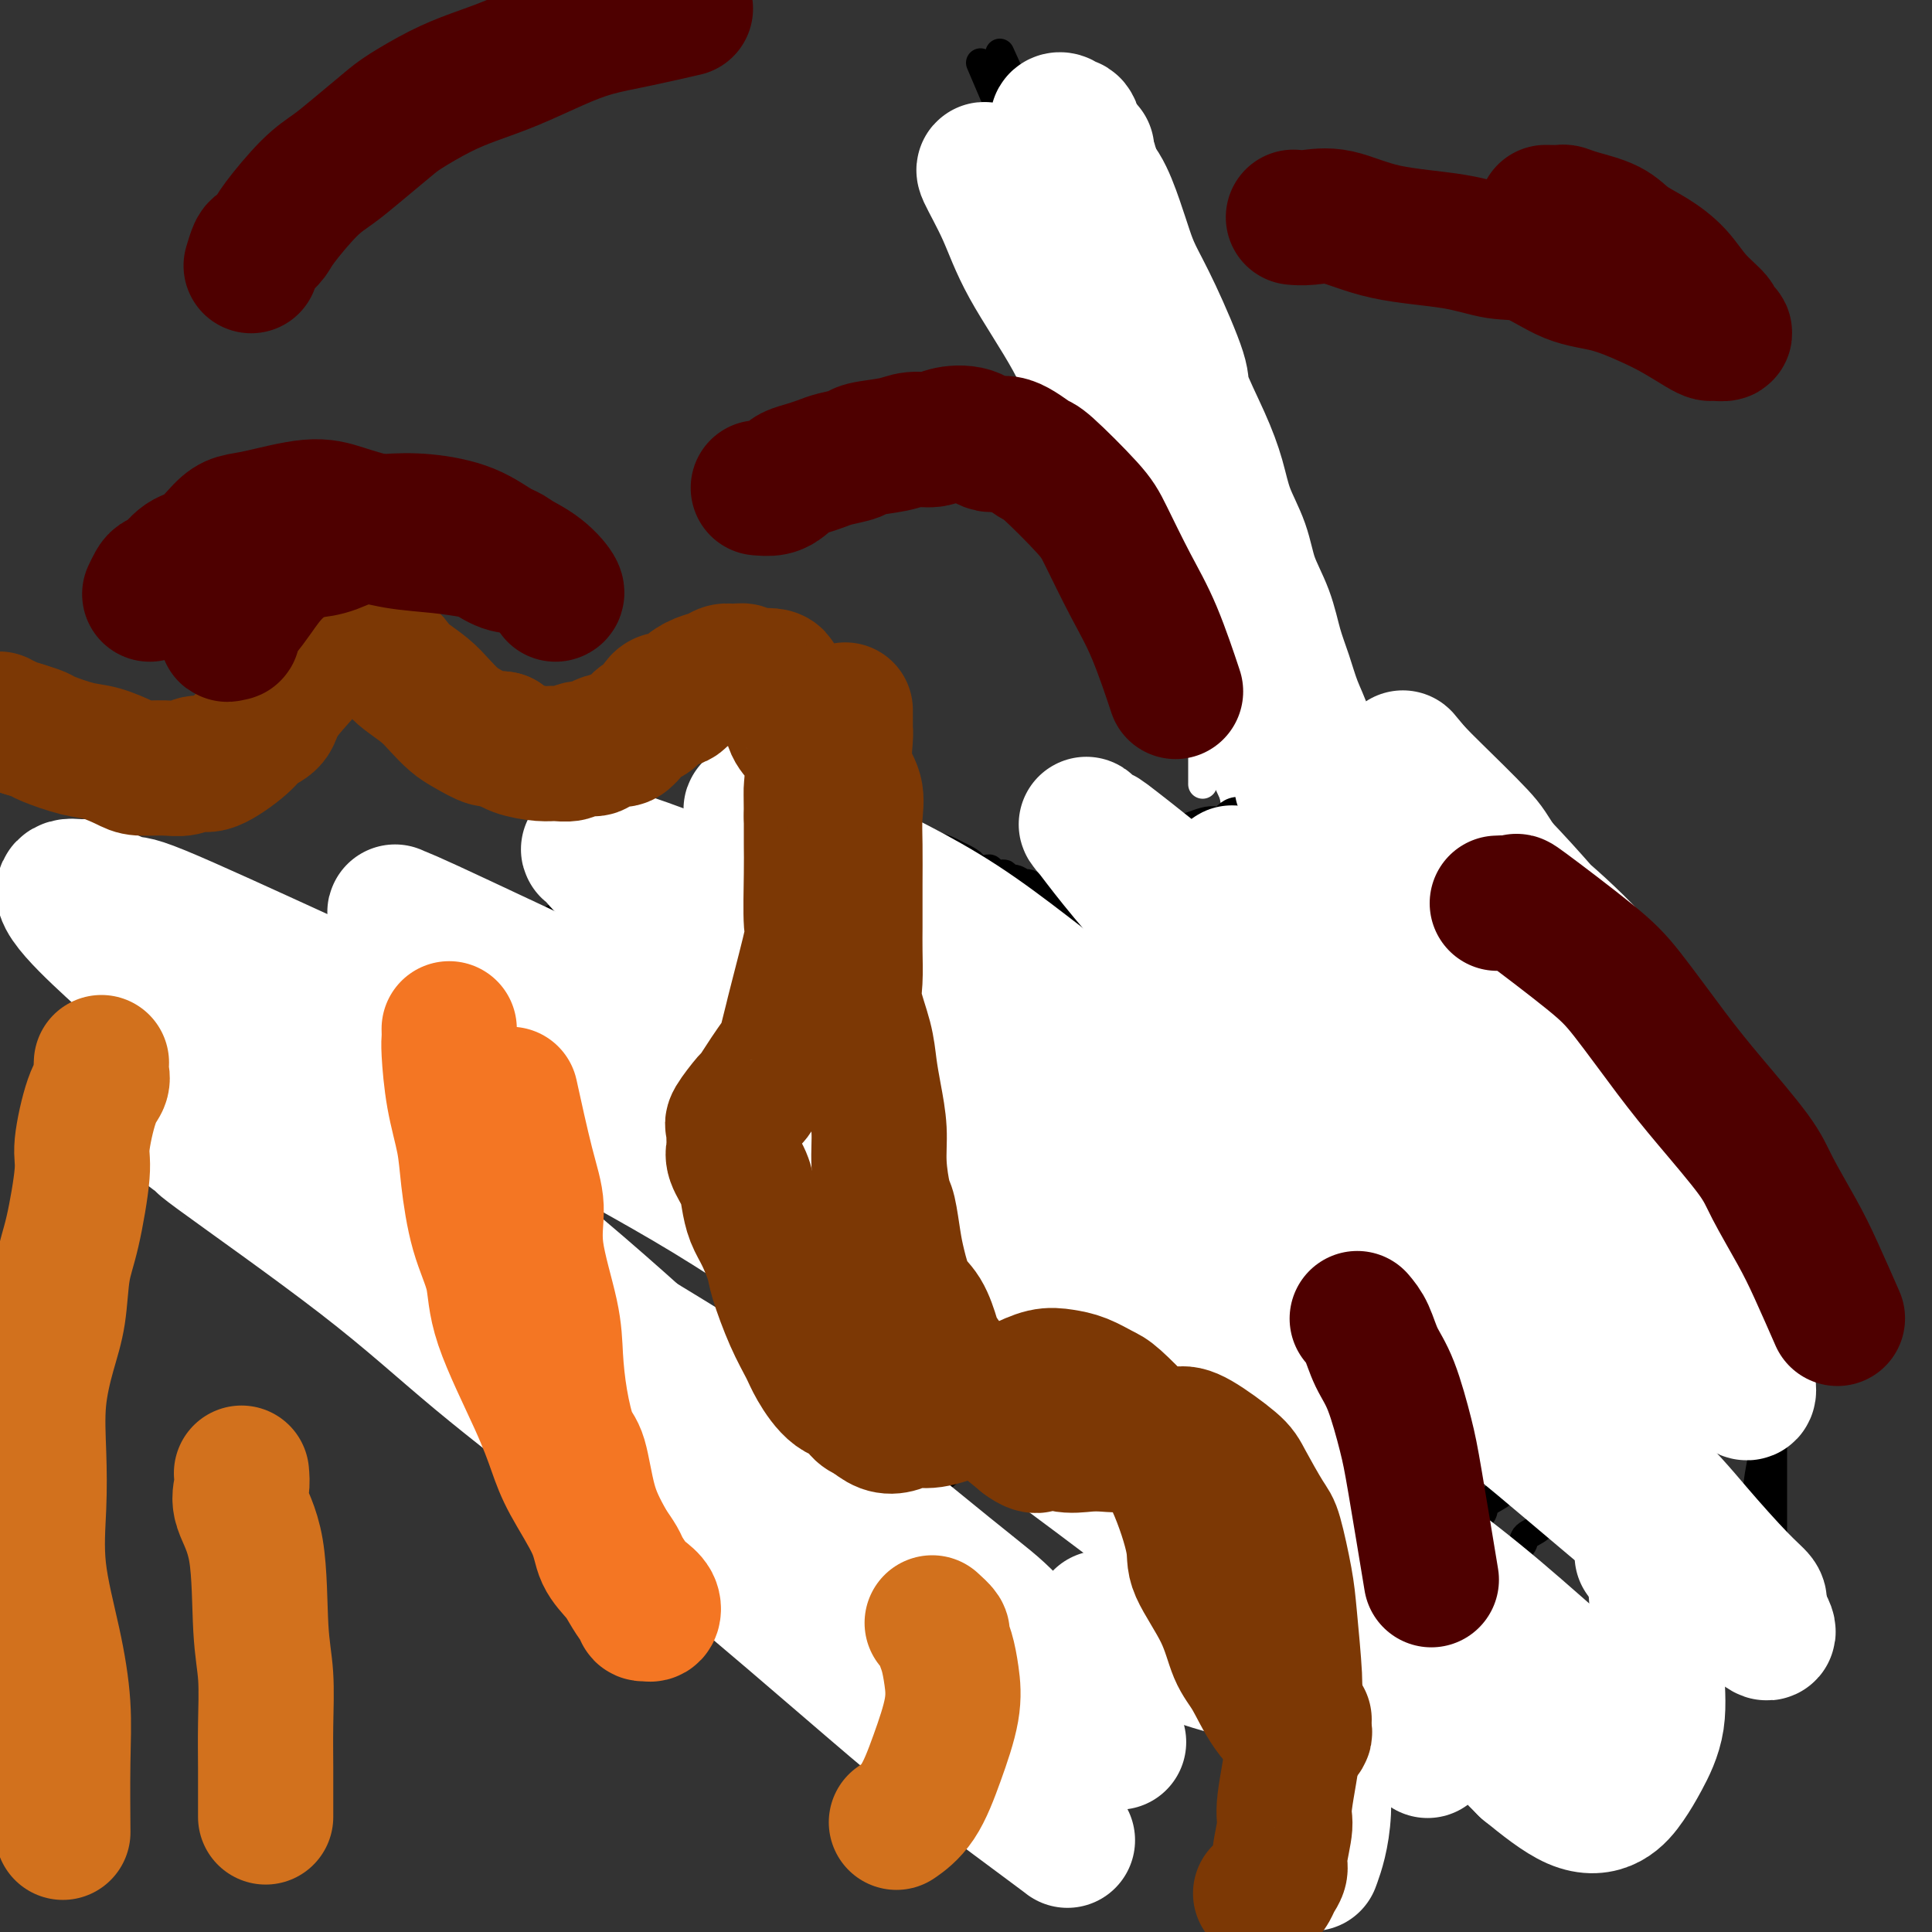 <svg viewBox='0 0 400 400' version='1.1' xmlns='http://www.w3.org/2000/svg' xmlns:xlink='http://www.w3.org/1999/xlink'><rect x="0" y="0" width="400" height="400" fill="#333333" stroke="none"/><g fill='none' stroke='#000000' stroke-width='6' stroke-linecap='round' stroke-linejoin='round'><path d='M160,219c-0.048,-0.246 -0.095,-0.491 0,-1c0.095,-0.509 0.334,-1.281 0,-2c-0.334,-0.719 -1.241,-1.384 -2,-2c-0.759,-0.616 -1.372,-1.184 -2,-2c-0.628,-0.816 -1.272,-1.881 -2,-3c-0.728,-1.119 -1.541,-2.291 -2,-3c-0.459,-0.709 -0.563,-0.954 -1,-2c-0.437,-1.046 -1.206,-2.894 -2,-4c-0.794,-1.106 -1.612,-1.470 -2,-2c-0.388,-0.530 -0.345,-1.224 -1,-2c-0.655,-0.776 -2.006,-1.633 -3,-3c-0.994,-1.367 -1.629,-3.245 -2,-4c-0.371,-0.755 -0.477,-0.387 -1,-1c-0.523,-0.613 -1.463,-2.205 -2,-3c-0.537,-0.795 -0.670,-0.791 -1,-1c-0.330,-0.209 -0.858,-0.630 -1,-1c-0.142,-0.370 0.102,-0.688 0,-1c-0.102,-0.312 -0.548,-0.620 -1,-1c-0.452,-0.380 -0.908,-0.834 -1,-1c-0.092,-0.166 0.182,-0.045 0,0c-0.182,0.045 -0.818,0.012 -1,0c-0.182,-0.012 0.091,-0.003 0,0c-0.091,0.003 -0.545,0.002 -1,0'/><path d='M132,180c-4.523,-6.004 -1.832,-1.515 -1,0c0.832,1.515 -0.197,0.055 -1,0c-0.803,-0.055 -1.380,1.295 -2,2c-0.620,0.705 -1.283,0.766 -2,1c-0.717,0.234 -1.487,0.640 -2,1c-0.513,0.360 -0.771,0.674 -1,1c-0.229,0.326 -0.431,0.665 -1,1c-0.569,0.335 -1.504,0.667 -2,1c-0.496,0.333 -0.554,0.666 -1,1c-0.446,0.334 -1.281,0.668 -2,1c-0.719,0.332 -1.323,0.662 -2,1c-0.677,0.338 -1.427,0.682 -2,1c-0.573,0.318 -0.968,0.609 -2,1c-1.032,0.391 -2.701,0.883 -4,1c-1.299,0.117 -2.230,-0.141 -3,0c-0.770,0.141 -1.381,0.681 -2,1c-0.619,0.319 -1.248,0.418 -2,1c-0.752,0.582 -1.628,1.646 -3,2c-1.372,0.354 -3.240,-0.003 -4,0c-0.760,0.003 -0.412,0.367 -1,1c-0.588,0.633 -2.112,1.535 -3,2c-0.888,0.465 -1.139,0.492 -2,1c-0.861,0.508 -2.333,1.497 -3,2c-0.667,0.503 -0.530,0.520 -2,1c-1.470,0.480 -4.546,1.424 -6,2c-1.454,0.576 -1.287,0.783 -2,1c-0.713,0.217 -2.307,0.443 -3,1c-0.693,0.557 -0.484,1.445 -1,2c-0.516,0.555 -1.758,0.778 -3,1'/><path d='M67,211c-10.335,4.979 -3.672,1.927 -2,1c1.672,-0.927 -1.647,0.273 -3,1c-1.353,0.727 -0.741,0.983 -1,1c-0.259,0.017 -1.390,-0.203 -2,0c-0.610,0.203 -0.700,0.829 -1,1c-0.300,0.171 -0.810,-0.112 -1,0c-0.190,0.112 -0.058,0.619 0,1c0.058,0.381 0.043,0.638 0,1c-0.043,0.362 -0.113,0.831 0,1c0.113,0.169 0.411,0.037 1,1c0.589,0.963 1.471,3.020 2,4c0.529,0.980 0.704,0.884 1,1c0.296,0.116 0.711,0.444 1,1c0.289,0.556 0.451,1.340 1,2c0.549,0.660 1.484,1.196 2,2c0.516,0.804 0.614,1.877 1,3c0.386,1.123 1.061,2.297 2,3c0.939,0.703 2.144,0.936 3,2c0.856,1.064 1.365,2.958 2,4c0.635,1.042 1.397,1.231 2,2c0.603,0.769 1.046,2.119 2,3c0.954,0.881 2.420,1.295 3,2c0.580,0.705 0.273,1.701 1,3c0.727,1.299 2.488,2.901 3,4c0.512,1.099 -0.225,1.695 0,3c0.225,1.305 1.411,3.319 2,4c0.589,0.681 0.582,0.030 1,1c0.418,0.970 1.262,3.563 2,5c0.738,1.437 1.369,1.719 2,2'/><path d='M91,270c2.183,3.926 2.140,2.740 2,3c-0.140,0.260 -0.377,1.965 0,3c0.377,1.035 1.369,1.401 2,2c0.631,0.599 0.901,1.430 1,2c0.099,0.570 0.028,0.877 0,1c-0.028,0.123 -0.014,0.061 0,0'/><path d='M142,245c-0.009,-1.198 -0.019,-2.395 0,-3c0.019,-0.605 0.065,-0.616 0,-1c-0.065,-0.384 -0.242,-1.141 -1,-2c-0.758,-0.859 -2.098,-1.821 -3,-3c-0.902,-1.179 -1.368,-2.574 -2,-4c-0.632,-1.426 -1.431,-2.881 -2,-4c-0.569,-1.119 -0.909,-1.900 -2,-4c-1.091,-2.100 -2.932,-5.519 -4,-8c-1.068,-2.481 -1.362,-4.024 -2,-5c-0.638,-0.976 -1.620,-1.386 -2,-2c-0.380,-0.614 -0.158,-1.433 0,-2c0.158,-0.567 0.252,-0.882 0,-1c-0.252,-0.118 -0.851,-0.040 -1,0c-0.149,0.040 0.152,0.043 0,0c-0.152,-0.043 -0.758,-0.133 -1,0c-0.242,0.133 -0.121,0.487 0,1c0.121,0.513 0.243,1.184 0,2c-0.243,0.816 -0.852,1.776 -1,2c-0.148,0.224 0.165,-0.288 0,0c-0.165,0.288 -0.807,1.376 -1,2c-0.193,0.624 0.063,0.783 0,1c-0.063,0.217 -0.447,0.490 -1,1c-0.553,0.510 -1.277,1.255 -2,2'/><path d='M117,217c-1.316,2.062 -1.105,1.718 -2,2c-0.895,0.282 -2.895,1.189 -4,2c-1.105,0.811 -1.313,1.527 -2,2c-0.687,0.473 -1.851,0.705 -3,1c-1.149,0.295 -2.282,0.653 -3,1c-0.718,0.347 -1.021,0.684 -2,1c-0.979,0.316 -2.633,0.610 -4,1c-1.367,0.390 -2.447,0.874 -3,1c-0.553,0.126 -0.579,-0.107 -1,0c-0.421,0.107 -1.237,0.553 -2,1c-0.763,0.447 -1.473,0.894 -2,1c-0.527,0.106 -0.870,-0.129 -1,0c-0.130,0.129 -0.047,0.621 0,1c0.047,0.379 0.058,0.644 0,1c-0.058,0.356 -0.187,0.803 0,1c0.187,0.197 0.688,0.145 1,0c0.312,-0.145 0.435,-0.383 1,0c0.565,0.383 1.573,1.387 2,2c0.427,0.613 0.274,0.833 1,1c0.726,0.167 2.329,0.279 3,1c0.671,0.721 0.408,2.051 1,3c0.592,0.949 2.039,1.518 3,2c0.961,0.482 1.437,0.879 2,2c0.563,1.121 1.211,2.968 2,4c0.789,1.032 1.717,1.249 2,2c0.283,0.751 -0.079,2.036 0,3c0.079,0.964 0.598,1.606 1,2c0.402,0.394 0.686,0.541 1,1c0.314,0.459 0.657,1.229 1,2'/><path d='M109,258c1.022,2.408 0.078,1.429 0,1c-0.078,-0.429 0.710,-0.308 1,0c0.290,0.308 0.083,0.802 0,1c-0.083,0.198 -0.041,0.099 0,0'/><path d='M354,237c-1.628,-0.000 -3.256,-0.000 -4,0c-0.744,0.000 -0.605,0.000 -1,0c-0.395,-0.000 -1.324,-0.000 -2,0c-0.676,0.000 -1.100,0.001 -2,0c-0.900,-0.001 -2.278,-0.004 -3,0c-0.722,0.004 -0.790,0.015 -2,0c-1.210,-0.015 -3.561,-0.057 -5,0c-1.439,0.057 -1.964,0.211 -3,0c-1.036,-0.211 -2.582,-0.788 -4,-1c-1.418,-0.212 -2.710,-0.059 -4,0c-1.290,0.059 -2.580,0.023 -4,0c-1.420,-0.023 -2.969,-0.032 -5,0c-2.031,0.032 -4.542,0.107 -6,0c-1.458,-0.107 -1.863,-0.396 -4,-1c-2.137,-0.604 -6.006,-1.524 -8,-2c-1.994,-0.476 -2.113,-0.509 -4,-1c-1.887,-0.491 -5.543,-1.440 -8,-2c-2.457,-0.560 -3.715,-0.732 -5,-1c-1.285,-0.268 -2.597,-0.632 -5,-1c-2.403,-0.368 -5.898,-0.739 -8,-1c-2.102,-0.261 -2.811,-0.413 -5,-1c-2.189,-0.587 -5.858,-1.611 -8,-2c-2.142,-0.389 -2.756,-0.143 -4,0c-1.244,0.143 -3.117,0.183 -6,0c-2.883,-0.183 -6.776,-0.588 -9,-1c-2.224,-0.412 -2.778,-0.832 -4,-1c-1.222,-0.168 -3.111,-0.084 -5,0'/><path d='M226,222c-5.324,-0.541 -4.632,-0.893 -5,-1c-0.368,-0.107 -1.794,0.032 -3,0c-1.206,-0.032 -2.192,-0.234 -3,0c-0.808,0.234 -1.438,0.905 -2,1c-0.562,0.095 -1.056,-0.386 -2,0c-0.944,0.386 -2.337,1.639 -3,2c-0.663,0.361 -0.597,-0.171 -1,0c-0.403,0.171 -1.274,1.045 -2,2c-0.726,0.955 -1.308,1.990 -2,3c-0.692,1.010 -1.495,1.994 -2,3c-0.505,1.006 -0.714,2.034 -1,3c-0.286,0.966 -0.651,1.869 -1,3c-0.349,1.131 -0.682,2.489 -1,4c-0.318,1.511 -0.621,3.175 -1,4c-0.379,0.825 -0.836,0.812 -1,2c-0.164,1.188 -0.037,3.576 0,5c0.037,1.424 -0.018,1.882 0,3c0.018,1.118 0.109,2.896 0,4c-0.109,1.104 -0.417,1.535 0,3c0.417,1.465 1.561,3.966 2,5c0.439,1.034 0.173,0.603 0,1c-0.173,0.397 -0.255,1.622 0,2c0.255,0.378 0.846,-0.091 1,0c0.154,0.091 -0.130,0.741 0,1c0.130,0.259 0.674,0.126 1,0c0.326,-0.126 0.433,-0.244 1,0c0.567,0.244 1.595,0.849 2,1c0.405,0.151 0.186,-0.152 1,0c0.814,0.152 2.661,0.758 4,1c1.339,0.242 2.169,0.121 3,0'/><path d='M211,274c2.440,0.644 2.041,0.754 3,1c0.959,0.246 3.278,0.630 5,1c1.722,0.370 2.849,0.728 4,1c1.151,0.272 2.327,0.458 4,1c1.673,0.542 3.842,1.441 6,2c2.158,0.559 4.306,0.777 6,1c1.694,0.223 2.935,0.452 5,1c2.065,0.548 4.954,1.415 7,2c2.046,0.585 3.249,0.887 6,1c2.751,0.113 7.049,0.038 10,0c2.951,-0.038 4.554,-0.039 7,0c2.446,0.039 5.733,0.118 8,0c2.267,-0.118 3.512,-0.434 6,0c2.488,0.434 6.219,1.619 9,2c2.781,0.381 4.611,-0.042 7,0c2.389,0.042 5.337,0.548 8,1c2.663,0.452 5.042,0.849 7,1c1.958,0.151 3.497,0.056 6,0c2.503,-0.056 5.971,-0.071 8,0c2.029,0.071 2.619,0.229 4,0c1.381,-0.229 3.552,-0.846 6,-1c2.448,-0.154 5.174,0.154 7,0c1.826,-0.154 2.754,-0.772 4,-1c1.246,-0.228 2.810,-0.067 4,0c1.190,0.067 2.007,0.041 3,0c0.993,-0.041 2.164,-0.096 3,0c0.836,0.096 1.337,0.343 2,0c0.663,-0.343 1.487,-1.278 2,-2c0.513,-0.722 0.715,-1.233 1,-2c0.285,-0.767 0.653,-1.791 1,-3c0.347,-1.209 0.674,-2.605 1,-4'/><path d='M371,276c1.195,-3.130 0.683,-5.454 0,-7c-0.683,-1.546 -1.538,-2.312 -2,-4c-0.462,-1.688 -0.531,-4.297 -1,-6c-0.469,-1.703 -1.338,-2.501 -2,-4c-0.662,-1.499 -1.117,-3.699 -2,-5c-0.883,-1.301 -2.195,-1.703 -3,-3c-0.805,-1.297 -1.104,-3.491 -2,-5c-0.896,-1.509 -2.388,-2.335 -3,-3c-0.612,-0.665 -0.344,-1.170 -1,-2c-0.656,-0.830 -2.238,-1.985 -4,-3c-1.762,-1.015 -3.705,-1.889 -6,-3c-2.295,-1.111 -4.941,-2.460 -6,-3c-1.059,-0.540 -0.529,-0.270 0,0'/><path d='M194,272c-1.136,-0.100 -2.272,-0.200 -3,0c-0.728,0.200 -1.049,0.701 -2,1c-0.951,0.299 -2.533,0.398 -3,1c-0.467,0.602 0.182,1.708 0,2c-0.182,0.292 -1.195,-0.228 -2,0c-0.805,0.228 -1.402,1.205 -2,2c-0.598,0.795 -1.196,1.406 -2,2c-0.804,0.594 -1.815,1.169 -3,2c-1.185,0.831 -2.544,1.916 -4,3c-1.456,1.084 -3.009,2.166 -4,3c-0.991,0.834 -1.420,1.420 -2,2c-0.580,0.580 -1.310,1.154 -2,2c-0.690,0.846 -1.342,1.962 -2,3c-0.658,1.038 -1.324,1.996 -2,3c-0.676,1.004 -1.362,2.055 -2,3c-0.638,0.945 -1.229,1.786 -2,3c-0.771,1.214 -1.723,2.801 -2,4c-0.277,1.199 0.122,2.009 0,3c-0.122,0.991 -0.765,2.163 -1,3c-0.235,0.837 -0.063,1.341 0,2c0.063,0.659 0.018,1.474 0,2c-0.018,0.526 -0.009,0.763 0,1'/><path d='M154,319c0.059,1.956 0.705,1.347 1,1c0.295,-0.347 0.238,-0.433 1,0c0.762,0.433 2.342,1.384 3,2c0.658,0.616 0.393,0.895 1,1c0.607,0.105 2.085,0.035 3,0c0.915,-0.035 1.266,-0.036 2,0c0.734,0.036 1.851,0.109 3,0c1.149,-0.109 2.331,-0.399 4,-1c1.669,-0.601 3.827,-1.512 5,-2c1.173,-0.488 1.363,-0.551 2,-1c0.637,-0.449 1.721,-1.282 3,-2c1.279,-0.718 2.751,-1.319 4,-2c1.249,-0.681 2.274,-1.441 3,-2c0.726,-0.559 1.152,-0.916 2,-2c0.848,-1.084 2.119,-2.895 3,-4c0.881,-1.105 1.373,-1.503 2,-2c0.627,-0.497 1.390,-1.092 2,-2c0.610,-0.908 1.066,-2.130 2,-3c0.934,-0.870 2.345,-1.389 3,-2c0.655,-0.611 0.554,-1.316 1,-2c0.446,-0.684 1.439,-1.348 2,-2c0.561,-0.652 0.690,-1.292 1,-2c0.310,-0.708 0.800,-1.485 1,-2c0.200,-0.515 0.109,-0.767 0,-1c-0.109,-0.233 -0.236,-0.447 0,-1c0.236,-0.553 0.834,-1.444 1,-2c0.166,-0.556 -0.100,-0.778 0,-1c0.100,-0.222 0.565,-0.444 1,-1c0.435,-0.556 0.838,-1.444 1,-2c0.162,-0.556 0.081,-0.778 0,-1'/><path d='M211,281c0.713,-2.023 -0.005,-0.581 0,0c0.005,0.581 0.733,0.300 1,0c0.267,-0.300 0.072,-0.619 0,-1c-0.072,-0.381 -0.021,-0.823 0,-1c0.021,-0.177 0.010,-0.088 0,0'/><path d='M180,312c0.000,0.000 0.100,0.100 0.1,0.1'/><path d='M184,320c0.000,1.667 0.000,3.333 0,4c0.000,0.667 0.000,0.333 0,0'/><path d='M184,315c-0.000,0.637 -0.000,1.274 0,2c0.000,0.726 0.000,1.543 0,2c-0.000,0.457 -0.000,0.556 0,1c0.000,0.444 0.000,1.232 0,2c-0.000,0.768 -0.000,1.515 0,2c0.000,0.485 0.000,0.707 0,1c-0.000,0.293 -0.000,0.656 0,1c0.000,0.344 0.001,0.670 0,1c-0.001,0.330 -0.002,0.666 0,1c0.002,0.334 0.009,0.667 0,1c-0.009,0.333 -0.032,0.667 0,1c0.032,0.333 0.120,0.664 0,1c-0.120,0.336 -0.446,0.678 0,1c0.446,0.322 1.665,0.626 2,1c0.335,0.374 -0.215,0.820 0,1c0.215,0.180 1.196,0.094 2,0c0.804,-0.094 1.430,-0.195 2,0c0.570,0.195 1.085,0.686 2,1c0.915,0.314 2.229,0.451 3,1c0.771,0.549 0.999,1.509 2,2c1.001,0.491 2.773,0.513 4,1c1.227,0.487 1.907,1.439 3,2c1.093,0.561 2.598,0.732 4,1c1.402,0.268 2.701,0.634 4,1'/><path d='M212,343c5.265,2.099 4.429,1.347 5,1c0.571,-0.347 2.550,-0.289 4,0c1.450,0.289 2.371,0.810 3,1c0.629,0.190 0.965,0.051 3,0c2.035,-0.051 5.768,-0.013 8,0c2.232,0.013 2.963,0.003 4,0c1.037,-0.003 2.379,0.003 4,0c1.621,-0.003 3.521,-0.015 5,0c1.479,0.015 2.537,0.055 4,0c1.463,-0.055 3.330,-0.207 5,0c1.670,0.207 3.141,0.774 5,1c1.859,0.226 4.106,0.112 6,0c1.894,-0.112 3.436,-0.222 5,0c1.564,0.222 3.149,0.776 5,1c1.851,0.224 3.969,0.116 6,0c2.031,-0.116 3.975,-0.242 6,0c2.025,0.242 4.131,0.852 6,1c1.869,0.148 3.502,-0.167 5,0c1.498,0.167 2.862,0.815 4,1c1.138,0.185 2.049,-0.094 3,0c0.951,0.094 1.943,0.561 3,1c1.057,0.439 2.178,0.850 3,1c0.822,0.150 1.344,0.040 2,0c0.656,-0.040 1.446,-0.011 2,0c0.554,0.011 0.873,0.003 1,0c0.127,-0.003 0.064,-0.002 0,0'/><path d='M360,287c0.162,0.803 0.324,1.606 0,2c-0.324,0.394 -1.135,0.378 -2,1c-0.865,0.622 -1.785,1.880 -3,3c-1.215,1.120 -2.727,2.100 -4,3c-1.273,0.900 -2.308,1.719 -3,2c-0.692,0.281 -1.041,0.024 -2,0c-0.959,-0.024 -2.530,0.187 -4,1c-1.470,0.813 -2.841,2.229 -4,3c-1.159,0.771 -2.105,0.896 -3,1c-0.895,0.104 -1.738,0.187 -3,1c-1.262,0.813 -2.941,2.357 -4,3c-1.059,0.643 -1.496,0.385 -2,1c-0.504,0.615 -1.075,2.104 -2,3c-0.925,0.896 -2.205,1.201 -3,2c-0.795,0.799 -1.105,2.094 -2,3c-0.895,0.906 -2.376,1.424 -3,2c-0.624,0.576 -0.391,1.209 -1,2c-0.609,0.791 -2.061,1.739 -3,3c-0.939,1.261 -1.366,2.836 -2,4c-0.634,1.164 -1.476,1.918 -2,3c-0.524,1.082 -0.729,2.493 -1,3c-0.271,0.507 -0.609,0.109 -1,1c-0.391,0.891 -0.837,3.072 -1,4c-0.163,0.928 -0.044,0.605 0,1c0.044,0.395 0.012,1.508 0,2c-0.012,0.492 -0.003,0.363 0,1c0.003,0.637 0.001,2.039 0,3c-0.001,0.961 -0.000,1.480 0,2'/><path d='M305,347c-0.409,2.969 0.067,1.891 1,2c0.933,0.109 2.322,1.404 3,2c0.678,0.596 0.646,0.493 1,1c0.354,0.507 1.095,1.625 2,2c0.905,0.375 1.974,0.008 3,0c1.026,-0.008 2.010,0.343 3,0c0.990,-0.343 1.987,-1.380 3,-2c1.013,-0.620 2.042,-0.825 3,-1c0.958,-0.175 1.846,-0.322 3,-1c1.154,-0.678 2.574,-1.886 4,-3c1.426,-1.114 2.859,-2.132 4,-3c1.141,-0.868 1.990,-1.585 3,-2c1.010,-0.415 2.182,-0.529 3,-1c0.818,-0.471 1.284,-1.299 2,-2c0.716,-0.701 1.683,-1.275 3,-2c1.317,-0.725 2.986,-1.602 4,-2c1.014,-0.398 1.375,-0.318 2,-1c0.625,-0.682 1.513,-2.127 2,-3c0.487,-0.873 0.571,-1.174 1,-2c0.429,-0.826 1.201,-2.178 2,-3c0.799,-0.822 1.625,-1.116 2,-2c0.375,-0.884 0.300,-2.359 1,-4c0.700,-1.641 2.173,-3.450 3,-5c0.827,-1.550 1.006,-2.842 1,-4c-0.006,-1.158 -0.197,-2.181 0,-4c0.197,-1.819 0.782,-4.432 1,-6c0.218,-1.568 0.069,-2.090 0,-4c-0.069,-1.910 -0.057,-5.206 0,-7c0.057,-1.794 0.159,-2.084 0,-3c-0.159,-0.916 -0.580,-2.458 -1,-4'/><path d='M364,283c0.061,-5.068 0.213,-3.739 0,-4c-0.213,-0.261 -0.790,-2.112 -1,-3c-0.210,-0.888 -0.054,-0.813 0,-1c0.054,-0.187 0.004,-0.635 0,-1c-0.004,-0.365 0.037,-0.645 0,-1c-0.037,-0.355 -0.151,-0.785 0,-1c0.151,-0.215 0.566,-0.216 1,0c0.434,0.216 0.887,0.649 1,1c0.113,0.351 -0.113,0.620 0,1c0.113,0.380 0.566,0.870 1,2c0.434,1.130 0.848,2.901 1,4c0.152,1.099 0.041,1.528 0,3c-0.041,1.472 -0.011,3.989 0,6c0.011,2.011 0.003,3.516 0,5c-0.003,1.484 -0.001,2.946 0,4c0.001,1.054 0.000,1.700 0,3c-0.000,1.300 -0.000,3.253 0,5c0.000,1.747 0.000,3.288 0,4c-0.000,0.712 -0.000,0.594 0,2c0.000,1.406 0.000,4.336 0,6c-0.000,1.664 -0.000,2.060 0,3c0.000,0.940 0.000,2.423 0,4c-0.000,1.577 -0.000,3.250 0,4c0.000,0.750 0.000,0.579 0,1c-0.000,0.421 -0.000,1.436 0,2c0.000,0.564 0.000,0.677 0,1c-0.000,0.323 -0.000,0.856 0,1c0.000,0.144 0.000,-0.102 0,0c-0.000,0.102 -0.000,0.551 0,1'/><path d='M367,335c0.000,8.691 0.000,2.917 0,1c0.000,-1.917 0.000,0.022 0,1c0.000,0.978 0.000,0.994 0,1c0.000,0.006 0.000,0.002 0,0c0.000,-0.002 0.000,-0.001 0,0'/><path d='M258,269c0.000,0.000 0.100,0.100 0.1,0.1'/><path d='M256,240c1.652,0.414 3.303,0.829 4,1c0.697,0.171 0.439,0.099 1,0c0.561,-0.099 1.940,-0.227 3,0c1.060,0.227 1.802,0.807 3,1c1.198,0.193 2.853,-0.001 4,0c1.147,0.001 1.785,0.196 3,0c1.215,-0.196 3.008,-0.784 4,-1c0.992,-0.216 1.183,-0.062 2,0c0.817,0.062 2.260,0.032 3,0c0.740,-0.032 0.776,-0.064 1,0c0.224,0.064 0.634,0.226 1,0c0.366,-0.226 0.687,-0.838 1,-1c0.313,-0.162 0.619,0.127 1,0c0.381,-0.127 0.838,-0.670 1,-1c0.162,-0.330 0.029,-0.447 0,0c-0.029,0.447 0.045,1.459 0,2c-0.045,0.541 -0.208,0.613 0,1c0.208,0.387 0.788,1.090 1,2c0.212,0.910 0.057,2.029 0,3c-0.057,0.971 -0.015,1.795 0,3c0.015,1.205 0.004,2.791 0,4c-0.004,1.209 -0.001,2.042 0,3c0.001,0.958 0.000,2.040 0,3c-0.000,0.960 -0.000,1.797 0,3c0.000,1.203 0.000,2.772 0,4c-0.000,1.228 -0.000,2.114 0,3'/><path d='M289,270c0.459,5.339 0.108,3.685 0,4c-0.108,0.315 0.028,2.597 0,4c-0.028,1.403 -0.219,1.928 0,3c0.219,1.072 0.847,2.693 1,4c0.153,1.307 -0.170,2.300 0,3c0.170,0.700 0.834,1.108 1,2c0.166,0.892 -0.166,2.267 0,3c0.166,0.733 0.829,0.823 1,1c0.171,0.177 -0.151,0.440 0,1c0.151,0.560 0.776,1.418 1,2c0.224,0.582 0.049,0.888 0,1c-0.049,0.112 0.029,0.030 0,0c-0.029,-0.030 -0.164,-0.008 0,0c0.164,0.008 0.629,0.002 1,0c0.371,-0.002 0.649,-0.001 1,0c0.351,0.001 0.775,0.001 1,0c0.225,-0.001 0.253,-0.004 1,0c0.747,0.004 2.215,0.015 3,0c0.785,-0.015 0.889,-0.056 1,0c0.111,0.056 0.229,0.210 1,0c0.771,-0.210 2.196,-0.786 3,-1c0.804,-0.214 0.989,-0.068 1,0c0.011,0.068 -0.151,0.059 0,0c0.151,-0.059 0.614,-0.168 1,0c0.386,0.168 0.695,0.611 1,1c0.305,0.389 0.608,0.723 1,1c0.392,0.277 0.875,0.498 1,1c0.125,0.502 -0.107,1.286 0,2c0.107,0.714 0.554,1.357 1,2'/><path d='M311,304c0.476,1.346 0.167,1.712 0,2c-0.167,0.288 -0.190,0.497 0,1c0.190,0.503 0.595,1.300 0,2c-0.595,0.700 -2.189,1.302 -3,2c-0.811,0.698 -0.840,1.493 -1,2c-0.160,0.507 -0.452,0.728 -1,1c-0.548,0.272 -1.353,0.595 -2,1c-0.647,0.405 -1.134,0.893 -2,1c-0.866,0.107 -2.109,-0.167 -3,0c-0.891,0.167 -1.431,0.776 -2,1c-0.569,0.224 -1.168,0.064 -2,0c-0.832,-0.064 -1.895,-0.031 -3,0c-1.105,0.031 -2.250,0.061 -3,0c-0.750,-0.061 -1.104,-0.212 -2,0c-0.896,0.212 -2.334,0.789 -3,1c-0.666,0.211 -0.560,0.057 -1,0c-0.440,-0.057 -1.427,-0.015 -2,0c-0.573,0.015 -0.731,0.004 -1,0c-0.269,-0.004 -0.650,-0.000 -1,0c-0.350,0.000 -0.668,-0.003 -1,0c-0.332,0.003 -0.677,0.011 -1,0c-0.323,-0.011 -0.626,-0.041 -1,0c-0.374,0.041 -0.821,0.155 -1,0c-0.179,-0.155 -0.089,-0.577 0,-1'/><path d='M275,317c-4.178,-0.090 -1.123,-0.815 0,-1c1.123,-0.185 0.315,0.169 0,0c-0.315,-0.169 -0.136,-0.862 0,-2c0.136,-1.138 0.228,-2.721 0,-4c-0.228,-1.279 -0.778,-2.254 -1,-3c-0.222,-0.746 -0.116,-1.264 0,-2c0.116,-0.736 0.242,-1.691 0,-3c-0.242,-1.309 -0.853,-2.970 -1,-4c-0.147,-1.030 0.171,-1.427 0,-2c-0.171,-0.573 -0.830,-1.322 -1,-2c-0.170,-0.678 0.147,-1.285 0,-2c-0.147,-0.715 -0.760,-1.540 -1,-2c-0.240,-0.460 -0.107,-0.557 0,-1c0.107,-0.443 0.187,-1.233 0,-2c-0.187,-0.767 -0.643,-1.511 -1,-2c-0.357,-0.489 -0.617,-0.723 -1,-1c-0.383,-0.277 -0.891,-0.596 -1,-1c-0.109,-0.404 0.181,-0.893 0,-1c-0.181,-0.107 -0.833,0.167 -1,0c-0.167,-0.167 0.151,-0.777 0,-1c-0.151,-0.223 -0.771,-0.060 -1,0c-0.229,0.060 -0.065,0.017 0,0c0.065,-0.017 0.033,-0.009 0,0'/><path d='M266,281c-0.952,-0.929 -0.832,-0.250 -1,0c-0.168,0.250 -0.622,0.071 -1,0c-0.378,-0.071 -0.679,-0.033 -1,0c-0.321,0.033 -0.664,0.061 -1,0c-0.336,-0.061 -0.667,-0.212 -1,0c-0.333,0.212 -0.668,0.788 -1,1c-0.332,0.212 -0.662,0.061 -1,0c-0.338,-0.061 -0.683,-0.030 -1,0c-0.317,0.030 -0.607,0.061 -1,0c-0.393,-0.061 -0.889,-0.212 -1,0c-0.111,0.212 0.162,0.788 0,1c-0.162,0.212 -0.761,0.061 -1,0c-0.239,-0.061 -0.120,-0.030 0,0'/><path d='M241,226c-0.006,0.919 -0.012,1.838 0,2c0.012,0.162 0.041,-0.432 0,0c-0.041,0.432 -0.151,1.889 0,3c0.151,1.111 0.562,1.875 1,3c0.438,1.125 0.902,2.612 1,4c0.098,1.388 -0.170,2.677 0,4c0.170,1.323 0.777,2.680 1,5c0.223,2.320 0.062,5.604 0,7c-0.062,1.396 -0.024,0.904 0,2c0.024,1.096 0.036,3.781 0,5c-0.036,1.219 -0.119,0.973 0,2c0.119,1.027 0.439,3.328 0,5c-0.439,1.672 -1.638,2.715 -2,4c-0.362,1.285 0.113,2.812 0,4c-0.113,1.188 -0.815,2.037 -1,3c-0.185,0.963 0.147,2.042 0,3c-0.147,0.958 -0.774,1.796 -1,3c-0.226,1.204 -0.050,2.773 0,4c0.050,1.227 -0.025,2.112 0,3c0.025,0.888 0.150,1.778 0,3c-0.150,1.222 -0.575,2.777 -1,4c-0.425,1.223 -0.850,2.113 -1,3c-0.150,0.887 -0.026,1.770 0,3c0.026,1.230 -0.046,2.806 0,4c0.046,1.194 0.208,2.007 0,3c-0.208,0.993 -0.788,2.167 -1,3c-0.212,0.833 -0.057,1.326 0,2c0.057,0.674 0.015,1.527 0,2c-0.015,0.473 -0.004,0.564 0,1c0.004,0.436 0.002,1.218 0,2'/><path d='M237,322c-1.083,8.755 -0.290,3.642 0,2c0.290,-1.642 0.078,0.186 0,1c-0.078,0.814 -0.021,0.613 0,1c0.021,0.387 0.005,1.361 0,2c-0.005,0.639 -0.001,0.945 0,1c0.001,0.055 -0.001,-0.139 0,0c0.001,0.139 0.007,0.612 0,1c-0.007,0.388 -0.026,0.693 0,1c0.026,0.307 0.097,0.618 0,1c-0.097,0.382 -0.362,0.834 0,1c0.362,0.166 1.353,0.044 2,0c0.647,-0.044 0.952,-0.011 1,0c0.048,0.011 -0.162,-0.001 0,0c0.162,0.001 0.695,0.014 1,0c0.305,-0.014 0.382,-0.057 1,0c0.618,0.057 1.778,0.212 2,0c0.222,-0.212 -0.495,-0.793 0,-1c0.495,-0.207 2.201,-0.041 3,0c0.799,0.041 0.690,-0.041 1,0c0.310,0.041 1.039,0.207 2,0c0.961,-0.207 2.155,-0.788 3,-1c0.845,-0.212 1.340,-0.057 2,0c0.660,0.057 1.486,0.015 2,0c0.514,-0.015 0.715,-0.004 1,0c0.285,0.004 0.654,0.001 1,0c0.346,-0.001 0.670,-0.000 1,0c0.330,0.000 0.665,0.000 1,0'/><path d='M261,331c3.627,-0.325 1.694,-0.139 1,0c-0.694,0.139 -0.148,0.230 0,0c0.148,-0.230 -0.101,-0.779 0,-1c0.101,-0.221 0.553,-0.112 1,0c0.447,0.112 0.891,0.227 1,0c0.109,-0.227 -0.115,-0.797 0,-1c0.115,-0.203 0.569,-0.039 1,0c0.431,0.039 0.837,-0.048 1,0c0.163,0.048 0.082,0.230 0,0c-0.082,-0.230 -0.166,-0.873 0,-1c0.166,-0.127 0.583,0.260 1,0c0.417,-0.260 0.836,-1.169 1,-2c0.164,-0.831 0.073,-1.583 0,-2c-0.073,-0.417 -0.128,-0.497 0,-1c0.128,-0.503 0.438,-1.429 0,-2c-0.438,-0.571 -1.622,-0.787 -2,-1c-0.378,-0.213 0.052,-0.425 0,-1c-0.052,-0.575 -0.587,-1.515 -1,-2c-0.413,-0.485 -0.706,-0.516 -1,-1c-0.294,-0.484 -0.590,-1.420 -1,-2c-0.410,-0.580 -0.936,-0.804 -1,-1c-0.064,-0.196 0.333,-0.363 0,-1c-0.333,-0.637 -1.395,-1.744 -2,-2c-0.605,-0.256 -0.754,0.338 -1,0c-0.246,-0.338 -0.591,-1.607 -1,-2c-0.409,-0.393 -0.883,0.091 -1,0c-0.117,-0.091 0.122,-0.755 0,-1c-0.122,-0.245 -0.606,-0.070 -1,0c-0.394,0.070 -0.697,0.035 -1,0'/><path d='M255,307c-2.173,-2.475 -1.107,-0.663 -1,0c0.107,0.663 -0.746,0.179 -1,0c-0.254,-0.179 0.089,-0.051 0,0c-0.089,0.051 -0.612,0.026 -1,0c-0.388,-0.026 -0.642,-0.053 -1,0c-0.358,0.053 -0.822,0.185 -1,0c-0.178,-0.185 -0.072,-0.686 0,-1c0.072,-0.314 0.111,-0.440 0,-1c-0.111,-0.560 -0.370,-1.554 0,-2c0.370,-0.446 1.370,-0.344 2,-1c0.630,-0.656 0.891,-2.068 1,-3c0.109,-0.932 0.068,-1.383 0,-2c-0.068,-0.617 -0.162,-1.400 0,-2c0.162,-0.600 0.579,-1.016 1,-2c0.421,-0.984 0.844,-2.534 1,-3c0.156,-0.466 0.045,0.153 0,0c-0.045,-0.153 -0.022,-1.076 0,-2'/><path d='M255,288c0.774,-2.798 0.208,-1.292 0,-1c-0.208,0.292 -0.060,-0.631 0,-1c0.060,-0.369 0.030,-0.185 0,0'/><path d='M258,283c0.001,1.162 0.001,2.323 0,3c-0.001,0.677 -0.004,0.868 0,1c0.004,0.132 0.016,0.205 0,1c-0.016,0.795 -0.061,2.310 0,3c0.061,0.690 0.226,0.553 0,1c-0.226,0.447 -0.845,1.477 -1,2c-0.155,0.523 0.155,0.540 0,1c-0.155,0.460 -0.774,1.365 -1,2c-0.226,0.635 -0.061,1.001 0,1c0.061,-0.001 0.016,-0.369 0,0c-0.016,0.369 -0.004,1.475 0,2c0.004,0.525 0.001,0.469 0,1c-0.001,0.531 -0.000,1.647 0,2c0.000,0.353 0.000,-0.059 0,0c-0.000,0.059 -0.000,0.590 0,1c0.000,0.410 0.001,0.701 0,1c-0.001,0.299 -0.004,0.606 0,1c0.004,0.394 0.015,0.876 0,1c-0.015,0.124 -0.056,-0.111 0,0c0.056,0.111 0.207,0.568 0,1c-0.207,0.432 -0.774,0.838 -1,1c-0.226,0.162 -0.113,0.081 0,0'/><path d='M280,238c0.006,-0.325 0.012,-0.650 0,-1c-0.012,-0.350 -0.042,-0.724 0,-1c0.042,-0.276 0.154,-0.455 0,-1c-0.154,-0.545 -0.575,-1.455 0,-2c0.575,-0.545 2.146,-0.724 3,-1c0.854,-0.276 0.989,-0.647 1,-1c0.011,-0.353 -0.104,-0.686 0,-1c0.104,-0.314 0.427,-0.608 1,-1c0.573,-0.392 1.395,-0.883 2,-1c0.605,-0.117 0.992,0.138 1,0c0.008,-0.138 -0.364,-0.671 0,-1c0.364,-0.329 1.463,-0.456 2,-1c0.537,-0.544 0.510,-1.507 1,-2c0.490,-0.493 1.496,-0.517 2,-1c0.504,-0.483 0.506,-1.425 1,-2c0.494,-0.575 1.479,-0.783 2,-1c0.521,-0.217 0.577,-0.442 1,-1c0.423,-0.558 1.213,-1.448 2,-2c0.787,-0.552 1.572,-0.767 2,-1c0.428,-0.233 0.500,-0.486 1,-1c0.500,-0.514 1.429,-1.290 2,-2c0.571,-0.710 0.786,-1.355 1,-2'/><path d='M305,211c3.986,-4.029 1.450,-0.602 1,0c-0.450,0.602 1.185,-1.623 2,-3c0.815,-1.377 0.809,-1.908 1,-2c0.191,-0.092 0.580,0.253 1,0c0.420,-0.253 0.872,-1.104 1,-2c0.128,-0.896 -0.068,-1.836 0,-2c0.068,-0.164 0.399,0.447 1,0c0.601,-0.447 1.471,-1.951 2,-3c0.529,-1.049 0.715,-1.642 1,-2c0.285,-0.358 0.668,-0.481 1,-1c0.332,-0.519 0.615,-1.435 1,-2c0.385,-0.565 0.874,-0.780 1,-1c0.126,-0.220 -0.110,-0.444 0,-1c0.110,-0.556 0.565,-1.444 1,-2c0.435,-0.556 0.849,-0.779 1,-1c0.151,-0.221 0.041,-0.441 0,-1c-0.041,-0.559 -0.011,-1.458 0,-2c0.011,-0.542 0.003,-0.726 0,-1c-0.003,-0.274 -0.001,-0.637 0,-1c0.001,-0.363 -0.000,-0.726 0,-1c0.000,-0.274 0.001,-0.458 0,-1c-0.001,-0.542 -0.004,-1.442 0,-2c0.004,-0.558 0.016,-0.775 0,-1c-0.016,-0.225 -0.060,-0.458 0,-1c0.060,-0.542 0.223,-1.392 0,-2c-0.223,-0.608 -0.833,-0.972 -1,-1c-0.167,-0.028 0.110,0.281 0,0c-0.110,-0.281 -0.607,-1.153 -1,-2c-0.393,-0.847 -0.684,-1.671 -1,-2c-0.316,-0.329 -0.658,-0.165 -1,0'/><path d='M316,171c-0.841,-1.244 -0.943,-1.854 -1,-2c-0.057,-0.146 -0.071,0.171 0,0c0.071,-0.171 0.225,-0.829 0,-1c-0.225,-0.171 -0.830,0.146 -1,0c-0.170,-0.146 0.094,-0.756 0,-1c-0.094,-0.244 -0.546,-0.122 -1,0c-0.454,0.122 -0.909,0.243 -1,0c-0.091,-0.243 0.183,-0.849 0,-1c-0.183,-0.151 -0.823,0.152 -1,0c-0.177,-0.152 0.107,-0.759 0,-1c-0.107,-0.241 -0.607,-0.117 -1,0c-0.393,0.117 -0.679,0.228 -1,0c-0.321,-0.228 -0.677,-0.794 -1,-1c-0.323,-0.206 -0.611,-0.052 -1,0c-0.389,0.052 -0.878,0.003 -1,0c-0.122,-0.003 0.122,0.042 0,0c-0.122,-0.042 -0.610,-0.170 -1,0c-0.390,0.170 -0.680,0.640 -1,1c-0.320,0.360 -0.668,0.611 -1,1c-0.332,0.389 -0.648,0.916 -1,1c-0.352,0.084 -0.739,-0.277 -1,0c-0.261,0.277 -0.395,1.190 -1,2c-0.605,0.810 -1.683,1.515 -2,2c-0.317,0.485 0.125,0.749 0,1c-0.125,0.251 -0.817,0.490 -1,1c-0.183,0.510 0.143,1.291 0,2c-0.143,0.709 -0.755,1.345 -1,2c-0.245,0.655 -0.122,1.327 0,2'/><path d='M296,179c-1.172,2.381 -0.103,1.334 0,1c0.103,-0.334 -0.760,0.046 -1,1c-0.240,0.954 0.143,2.483 0,3c-0.143,0.517 -0.812,0.022 -1,0c-0.188,-0.022 0.104,0.431 0,1c-0.104,0.569 -0.605,1.256 -1,2c-0.395,0.744 -0.683,1.547 -1,2c-0.317,0.453 -0.662,0.558 -1,1c-0.338,0.442 -0.669,1.221 -1,2'/><path d='M207,11c34.779,76.766 69.559,153.533 82,182c12.441,28.467 2.544,8.636 -1,2c-3.544,-6.636 -0.736,-0.076 0,2c0.736,2.076 -0.601,-0.333 -1,0c-0.399,0.333 0.141,3.409 -1,2c-1.141,-1.409 -3.961,-7.302 -1,1c2.961,8.302 11.703,30.801 -1,2c-12.703,-28.801 -46.852,-108.900 -81,-189'/></g>
<g fill='none' stroke='#FFFFFF' stroke-width='6' stroke-linecap='round' stroke-linejoin='round'><path d='M212,51c0.335,0.194 0.669,0.388 1,1c0.331,0.612 0.657,1.644 1,2c0.343,0.356 0.703,0.038 2,2c1.297,1.962 3.533,6.205 5,9c1.467,2.795 2.166,4.141 3,6c0.834,1.859 1.803,4.231 3,7c1.197,2.769 2.623,5.934 4,9c1.377,3.066 2.705,6.033 4,9c1.295,2.967 2.558,5.934 4,9c1.442,3.066 3.062,6.230 4,9c0.938,2.770 1.193,5.147 2,8c0.807,2.853 2.166,6.182 3,9c0.834,2.818 1.142,5.125 2,7c0.858,1.875 2.267,3.318 3,6c0.733,2.682 0.789,6.601 1,9c0.211,2.399 0.577,3.277 1,4c0.423,0.723 0.901,1.291 1,2c0.099,0.709 -0.183,1.559 0,2c0.183,0.441 0.832,0.472 1,0c0.168,-0.472 -0.144,-1.446 0,-2c0.144,-0.554 0.743,-0.686 0,-2c-0.743,-1.314 -2.829,-3.808 -4,-6c-1.171,-2.192 -1.426,-4.081 -2,-7c-0.574,-2.919 -1.467,-6.870 -3,-12c-1.533,-5.130 -3.706,-11.441 -5,-16c-1.294,-4.559 -1.708,-7.366 -3,-11c-1.292,-3.634 -3.463,-8.094 -5,-12c-1.537,-3.906 -2.439,-7.259 -3,-10c-0.561,-2.741 -0.780,-4.871 -1,-7'/><path d='M231,76c-4.314,-13.927 -2.598,-6.245 -2,-4c0.598,2.245 0.078,-0.948 0,-2c-0.078,-1.052 0.286,0.036 0,0c-0.286,-0.036 -1.221,-1.195 0,0c1.221,1.195 4.599,4.745 7,8c2.401,3.255 3.824,6.215 5,8c1.176,1.785 2.103,2.394 4,6c1.897,3.606 4.762,10.208 8,17c3.238,6.792 6.847,13.775 9,19c2.153,5.225 2.849,8.692 4,12c1.151,3.308 2.756,6.456 4,10c1.244,3.544 2.126,7.483 3,11c0.874,3.517 1.739,6.613 2,8c0.261,1.387 -0.083,1.064 0,2c0.083,0.936 0.593,3.130 1,4c0.407,0.870 0.710,0.415 1,0c0.290,-0.415 0.567,-0.790 0,-3c-0.567,-2.210 -1.977,-6.255 -3,-10c-1.023,-3.745 -1.658,-7.189 -3,-11c-1.342,-3.811 -3.391,-7.990 -5,-12c-1.609,-4.010 -2.778,-7.849 -4,-12c-1.222,-4.151 -2.498,-8.612 -4,-13c-1.502,-4.388 -3.229,-8.704 -5,-13c-1.771,-4.296 -3.585,-8.571 -5,-12c-1.415,-3.429 -2.431,-6.012 -3,-8c-0.569,-1.988 -0.692,-3.381 -1,-4c-0.308,-0.619 -0.802,-0.462 -1,0c-0.198,0.462 -0.099,1.231 0,2'/><path d='M243,79c-4.424,-10.463 -1.483,-0.620 0,5c1.483,5.620 1.508,7.016 2,10c0.492,2.984 1.452,7.557 2,12c0.548,4.443 0.683,8.757 1,13c0.317,4.243 0.817,8.416 1,13c0.183,4.584 0.049,9.579 0,14c-0.049,4.421 -0.013,8.267 0,11c0.013,2.733 0.004,4.352 0,5c-0.004,0.648 -0.002,0.324 0,0'/></g>
<g fill='none' stroke='#FFFFFF' stroke-width='28' stroke-linecap='round' stroke-linejoin='round'><path d='M225,31c-0.262,1.409 -0.524,2.818 0,4c0.524,1.182 1.835,2.136 3,4c1.165,1.864 2.183,4.639 3,7c0.817,2.361 1.431,4.307 2,6c0.569,1.693 1.093,3.132 2,5c0.907,1.868 2.197,4.164 4,8c1.803,3.836 4.120,9.213 5,12c0.880,2.787 0.323,2.984 1,5c0.677,2.016 2.589,5.850 4,9c1.411,3.150 2.321,5.617 3,8c0.679,2.383 1.126,4.681 2,7c0.874,2.319 2.174,4.660 3,7c0.826,2.340 1.179,4.680 2,7c0.821,2.320 2.108,4.621 3,7c0.892,2.379 1.387,4.836 2,7c0.613,2.164 1.345,4.036 2,6c0.655,1.964 1.233,4.021 2,6c0.767,1.979 1.722,3.881 2,5c0.278,1.119 -0.121,1.455 0,2c0.121,0.545 0.763,1.301 1,2c0.237,0.699 0.068,1.343 0,1c-0.068,-0.343 -0.034,-1.671 0,-3'/><path d='M271,153c6.523,17.718 -0.169,1.014 -3,-6c-2.831,-7.014 -1.801,-4.339 -2,-5c-0.199,-0.661 -1.627,-4.657 -3,-8c-1.373,-3.343 -2.689,-6.032 -4,-10c-1.311,-3.968 -2.616,-9.215 -4,-13c-1.384,-3.785 -2.848,-6.107 -4,-9c-1.152,-2.893 -1.993,-6.358 -3,-9c-1.007,-2.642 -2.180,-4.460 -3,-6c-0.820,-1.540 -1.286,-2.800 -2,-4c-0.714,-1.200 -1.676,-2.339 -2,-3c-0.324,-0.661 -0.011,-0.844 0,-1c0.011,-0.156 -0.279,-0.284 0,0c0.279,0.284 1.126,0.982 3,5c1.874,4.018 4.775,11.358 7,17c2.225,5.642 3.775,9.587 5,13c1.225,3.413 2.126,6.295 3,10c0.874,3.705 1.722,8.234 3,12c1.278,3.766 2.987,6.769 4,10c1.013,3.231 1.329,6.689 2,10c0.671,3.311 1.696,6.475 2,9c0.304,2.525 -0.115,4.412 0,6c0.115,1.588 0.763,2.875 1,4c0.237,1.125 0.064,2.086 0,3c-0.064,0.914 -0.017,1.781 0,2c0.017,0.219 0.005,-0.210 0,0c-0.005,0.210 -0.001,1.060 0,1c0.001,-0.060 0.001,-1.030 0,-2'/><path d='M271,179c0.929,4.962 0.753,0.868 0,-2c-0.753,-2.868 -2.083,-4.511 -3,-7c-0.917,-2.489 -1.423,-5.823 -2,-9c-0.577,-3.177 -1.226,-6.197 -2,-8c-0.774,-1.803 -1.673,-2.387 -2,-4c-0.327,-1.613 -0.083,-4.253 0,-6c0.083,-1.747 0.005,-2.600 0,-3c-0.005,-0.400 0.065,-0.346 0,0c-0.065,0.346 -0.263,0.986 0,3c0.263,2.014 0.988,5.404 2,9c1.012,3.596 2.312,7.398 4,12c1.688,4.602 3.762,10.002 5,14c1.238,3.998 1.638,6.592 2,8c0.362,1.408 0.685,1.629 1,3c0.315,1.371 0.620,3.893 1,5c0.380,1.107 0.834,0.798 1,1c0.166,0.202 0.045,0.916 0,1c-0.045,0.084 -0.013,-0.463 0,-1c0.013,-0.537 0.005,-1.063 0,-2c-0.005,-0.937 -0.009,-2.285 0,-4c0.009,-1.715 0.031,-3.796 0,-5c-0.031,-1.204 -0.113,-1.531 0,-3c0.113,-1.469 0.423,-4.079 0,-6c-0.423,-1.921 -1.577,-3.154 -2,-4c-0.423,-0.846 -0.114,-1.305 0,-2c0.114,-0.695 0.033,-1.627 0,-2c-0.033,-0.373 -0.016,-0.186 0,0'/><path d='M276,167c-0.157,-4.453 -0.049,-2.086 0,-1c0.049,1.086 0.040,0.891 0,1c-0.040,0.109 -0.110,0.523 0,1c0.110,0.477 0.401,1.018 1,2c0.599,0.982 1.505,2.404 2,4c0.495,1.596 0.577,3.366 1,5c0.423,1.634 1.185,3.130 2,5c0.815,1.870 1.682,4.112 2,5c0.318,0.888 0.089,0.421 0,1c-0.089,0.579 -0.036,2.204 0,3c0.036,0.796 0.057,0.765 0,1c-0.057,0.235 -0.190,0.738 0,1c0.190,0.262 0.703,0.283 1,0c0.297,-0.283 0.378,-0.872 0,-2c-0.378,-1.128 -1.213,-2.796 -2,-4c-0.787,-1.204 -1.524,-1.945 -2,-3c-0.476,-1.055 -0.692,-2.423 -1,-4c-0.308,-1.577 -0.710,-3.363 -1,-5c-0.290,-1.637 -0.470,-3.125 -1,-4c-0.530,-0.875 -1.411,-1.137 -2,-2c-0.589,-0.863 -0.887,-2.328 -1,-3c-0.113,-0.672 -0.041,-0.551 0,-1c0.041,-0.449 0.049,-1.467 0,-1c-0.049,0.467 -0.157,2.419 0,4c0.157,1.581 0.578,2.790 1,4'/><path d='M276,174c0.405,1.797 0.916,3.290 1,4c0.084,0.710 -0.259,0.638 0,1c0.259,0.362 1.119,1.159 1,1c-0.119,-0.159 -1.217,-1.272 -2,-2c-0.783,-0.728 -1.252,-1.070 -3,-4c-1.748,-2.930 -4.774,-8.447 -7,-13c-2.226,-4.553 -3.651,-8.143 -5,-12c-1.349,-3.857 -2.622,-7.983 -5,-14c-2.378,-6.017 -5.859,-13.925 -8,-19c-2.141,-5.075 -2.940,-7.315 -4,-11c-1.060,-3.685 -2.382,-8.814 -4,-13c-1.618,-4.186 -3.533,-7.428 -5,-11c-1.467,-3.572 -2.487,-7.475 -3,-11c-0.513,-3.525 -0.520,-6.674 -1,-9c-0.480,-2.326 -1.433,-3.831 -2,-6c-0.567,-2.169 -0.747,-5.003 -1,-7c-0.253,-1.997 -0.578,-3.156 -1,-4c-0.422,-0.844 -0.939,-1.372 -1,-3c-0.061,-1.628 0.334,-4.354 0,-6c-0.334,-1.646 -1.399,-2.210 -2,-3c-0.601,-0.790 -0.739,-1.806 -1,-3c-0.261,-1.194 -0.644,-2.566 -1,-3c-0.356,-0.434 -0.686,0.069 -1,0c-0.314,-0.069 -0.612,-0.712 -1,-1c-0.388,-0.288 -0.866,-0.223 -1,0c-0.134,0.223 0.077,0.604 0,1c-0.077,0.396 -0.443,0.807 0,2c0.443,1.193 1.696,3.167 3,7c1.304,3.833 2.658,9.524 4,14c1.342,4.476 2.671,7.738 4,11'/><path d='M230,60c1.882,6.542 1.086,5.396 1,6c-0.086,0.604 0.539,2.959 1,4c0.461,1.041 0.760,0.767 1,1c0.240,0.233 0.421,0.974 0,1c-0.421,0.026 -1.445,-0.662 -2,-1c-0.555,-0.338 -0.640,-0.326 -2,-2c-1.360,-1.674 -3.996,-5.033 -6,-8c-2.004,-2.967 -3.377,-5.543 -6,-9c-2.623,-3.457 -6.494,-7.794 -8,-10c-1.506,-2.206 -0.645,-2.282 -1,-3c-0.355,-0.718 -1.926,-2.077 -3,-3c-1.074,-0.923 -1.650,-1.409 -1,0c0.650,1.409 2.525,4.712 4,8c1.475,3.288 2.549,6.560 5,11c2.451,4.440 6.279,10.047 9,15c2.721,4.953 4.337,9.253 6,13c1.663,3.747 3.374,6.940 5,10c1.626,3.060 3.167,5.986 5,9c1.833,3.014 3.957,6.117 5,8c1.043,1.883 1.005,2.545 1,3c-0.005,0.455 0.024,0.704 0,1c-0.024,0.296 -0.102,0.641 0,0c0.102,-0.641 0.384,-2.268 0,-4c-0.384,-1.732 -1.433,-3.571 -3,-6c-1.567,-2.429 -3.653,-5.449 -5,-8c-1.347,-2.551 -1.955,-4.634 -3,-7c-1.045,-2.366 -2.528,-5.016 -3,-6c-0.472,-0.984 0.065,-0.303 0,0c-0.065,0.303 -0.733,0.230 -1,0c-0.267,-0.230 -0.134,-0.615 0,-1'/><path d='M229,82c-0.110,-1.530 7.114,10.146 11,17c3.886,6.854 4.434,8.886 7,14c2.566,5.114 7.148,13.308 10,19c2.852,5.692 3.972,8.880 6,13c2.028,4.120 4.964,9.173 7,13c2.036,3.827 3.173,6.429 4,9c0.827,2.571 1.345,5.110 2,7c0.655,1.890 1.447,3.131 2,4c0.553,0.869 0.866,1.365 1,2c0.134,0.635 0.088,1.411 0,3c-0.088,1.589 -0.217,3.993 0,6c0.217,2.007 0.780,3.616 1,5c0.220,1.384 0.098,2.543 0,4c-0.098,1.457 -0.171,3.214 0,4c0.171,0.786 0.586,0.602 1,1c0.414,0.398 0.828,1.378 1,2c0.172,0.622 0.103,0.885 0,1c-0.103,0.115 -0.238,0.083 0,0c0.238,-0.083 0.851,-0.219 1,0c0.149,0.219 -0.166,0.791 0,1c0.166,0.209 0.814,0.056 1,0c0.186,-0.056 -0.090,-0.016 0,0c0.090,0.016 0.545,0.008 1,0'/><path d='M285,207c0.956,0.757 0.848,0.150 1,0c0.152,-0.150 0.566,0.157 1,0c0.434,-0.157 0.890,-0.778 1,-1c0.110,-0.222 -0.125,-0.045 0,0c0.125,0.045 0.612,-0.040 1,0c0.388,0.040 0.679,0.207 1,0c0.321,-0.207 0.674,-0.787 1,-1c0.326,-0.213 0.626,-0.057 1,0c0.374,0.057 0.821,0.016 1,0c0.179,-0.016 0.089,-0.008 0,0'/></g>
<g fill='none' stroke='#000000' stroke-width='6' stroke-linecap='round' stroke-linejoin='round'><path d='M294,173c-0.194,0.476 -0.388,0.951 0,2c0.388,1.049 1.358,2.670 2,4c0.642,1.330 0.957,2.367 1,3c0.043,0.633 -0.185,0.862 0,2c0.185,1.138 0.783,3.184 1,4c0.217,0.816 0.054,0.404 0,1c-0.054,0.596 0.000,2.202 0,3c-0.000,0.798 -0.056,0.787 0,1c0.056,0.213 0.224,0.649 0,1c-0.224,0.351 -0.838,0.616 -1,1c-0.162,0.384 0.129,0.887 0,1c-0.129,0.113 -0.679,-0.163 -1,0c-0.321,0.163 -0.415,0.765 -1,1c-0.585,0.235 -1.661,0.103 -2,0c-0.339,-0.103 0.059,-0.178 0,0c-0.059,0.178 -0.575,0.608 -1,1c-0.425,0.392 -0.758,0.745 -1,1c-0.242,0.255 -0.394,0.411 -1,1c-0.606,0.589 -1.668,1.611 -2,2c-0.332,0.389 0.065,0.146 0,0c-0.065,-0.146 -0.592,-0.193 -1,0c-0.408,0.193 -0.698,0.626 -1,1c-0.302,0.374 -0.617,0.688 -1,1c-0.383,0.312 -0.834,0.623 -1,1c-0.166,0.377 -0.047,0.822 0,1c0.047,0.178 0.024,0.089 0,0'/><path d='M284,206c-2.106,2.570 -0.372,1.995 0,2c0.372,0.005 -0.619,0.589 -1,1c-0.381,0.411 -0.154,0.649 0,1c0.154,0.351 0.235,0.815 0,1c-0.235,0.185 -0.785,0.091 -1,0c-0.215,-0.091 -0.096,-0.178 0,0c0.096,0.178 0.170,0.622 0,1c-0.170,0.378 -0.583,0.692 -1,1c-0.417,0.308 -0.837,0.612 -1,1c-0.163,0.388 -0.069,0.861 0,1c0.069,0.139 0.111,-0.056 0,0c-0.111,0.056 -0.376,0.361 -1,1c-0.624,0.639 -1.607,1.611 -2,2c-0.393,0.389 -0.197,0.194 0,0'/><path d='M240,206c-1.173,-0.741 -2.346,-1.483 -3,-2c-0.654,-0.517 -0.789,-0.810 -1,-1c-0.211,-0.190 -0.498,-0.276 -1,-1c-0.502,-0.724 -1.218,-2.086 -2,-3c-0.782,-0.914 -1.630,-1.381 -2,-2c-0.370,-0.619 -0.263,-1.392 -1,-2c-0.737,-0.608 -2.320,-1.052 -3,-2c-0.680,-0.948 -0.458,-2.402 -1,-3c-0.542,-0.598 -1.850,-0.341 -3,-1c-1.150,-0.659 -2.143,-2.233 -3,-3c-0.857,-0.767 -1.577,-0.726 -2,-1c-0.423,-0.274 -0.550,-0.862 -1,-1c-0.450,-0.138 -1.225,0.174 -2,0c-0.775,-0.174 -1.551,-0.835 -2,-1c-0.449,-0.165 -0.572,0.167 -1,0c-0.428,-0.167 -1.162,-0.833 -2,-1c-0.838,-0.167 -1.782,0.166 -2,0c-0.218,-0.166 0.290,-0.829 0,-1c-0.290,-0.171 -1.377,0.150 -2,0c-0.623,-0.150 -0.783,-0.771 -1,-1c-0.217,-0.229 -0.491,-0.065 -1,0c-0.509,0.065 -1.255,0.033 -2,0'/><path d='M202,180c-3.906,-1.726 -1.669,-1.041 -1,-1c0.669,0.041 -0.228,-0.564 -1,-1c-0.772,-0.436 -1.417,-0.704 -2,-1c-0.583,-0.296 -1.102,-0.619 -2,-1c-0.898,-0.381 -2.175,-0.820 -3,-1c-0.825,-0.180 -1.198,-0.102 -2,0c-0.802,0.102 -2.032,0.227 -3,0c-0.968,-0.227 -1.673,-0.806 -2,-1c-0.327,-0.194 -0.276,-0.001 -1,0c-0.724,0.001 -2.222,-0.188 -3,0c-0.778,0.188 -0.835,0.753 -1,1c-0.165,0.247 -0.439,0.175 -1,0c-0.561,-0.175 -1.408,-0.454 -2,0c-0.592,0.454 -0.928,1.642 -1,2c-0.072,0.358 0.120,-0.115 0,0c-0.120,0.115 -0.553,0.819 -1,1c-0.447,0.181 -0.907,-0.160 -1,0c-0.093,0.160 0.181,0.820 0,1c-0.181,0.180 -0.817,-0.119 -1,0c-0.183,0.119 0.087,0.658 0,1c-0.087,0.342 -0.531,0.488 0,1c0.531,0.512 2.037,1.390 3,3c0.963,1.610 1.382,3.952 2,5c0.618,1.048 1.436,0.803 2,1c0.564,0.197 0.873,0.836 1,1c0.127,0.164 0.073,-0.148 0,0c-0.073,0.148 -0.164,0.757 0,1c0.164,0.243 0.582,0.122 1,0'/><path d='M183,192c1.517,2.097 0.811,1.340 1,1c0.189,-0.340 1.273,-0.262 2,0c0.727,0.262 1.098,0.710 2,1c0.902,0.290 2.335,0.423 3,1c0.665,0.577 0.562,1.597 1,2c0.438,0.403 1.417,0.187 2,0c0.583,-0.187 0.771,-0.345 1,0c0.229,0.345 0.499,1.195 1,2c0.501,0.805 1.233,1.566 2,2c0.767,0.434 1.568,0.540 2,1c0.432,0.460 0.496,1.275 1,2c0.504,0.725 1.449,1.359 2,2c0.551,0.641 0.707,1.290 1,2c0.293,0.710 0.722,1.482 1,2c0.278,0.518 0.403,0.784 1,1c0.597,0.216 1.664,0.382 2,1c0.336,0.618 -0.060,1.686 0,2c0.060,0.314 0.575,-0.127 1,0c0.425,0.127 0.759,0.822 1,1c0.241,0.178 0.387,-0.160 1,0c0.613,0.160 1.692,0.817 2,1c0.308,0.183 -0.157,-0.110 0,0c0.157,0.110 0.934,0.621 2,1c1.066,0.379 2.421,0.627 3,1c0.579,0.373 0.382,0.873 1,1c0.618,0.127 2.052,-0.118 3,0c0.948,0.118 1.409,0.599 2,1c0.591,0.401 1.313,0.723 2,1c0.687,0.277 1.339,0.508 2,1c0.661,0.492 1.330,1.246 2,2'/><path d='M230,224c3.434,1.506 2.018,0.770 2,1c-0.018,0.230 1.362,1.426 2,2c0.638,0.574 0.534,0.525 1,1c0.466,0.475 1.501,1.475 2,2c0.499,0.525 0.464,0.575 1,1c0.536,0.425 1.645,1.224 2,2c0.355,0.776 -0.045,1.527 0,2c0.045,0.473 0.534,0.666 1,1c0.466,0.334 0.909,0.808 1,1c0.091,0.192 -0.172,0.103 0,0c0.172,-0.103 0.777,-0.220 1,0c0.223,0.220 0.064,0.777 0,1c-0.064,0.223 -0.032,0.111 0,0'/><path d='M273,211c1.200,-0.361 2.400,-0.721 3,-1c0.600,-0.279 0.599,-0.476 1,-1c0.401,-0.524 1.204,-1.376 2,-2c0.796,-0.624 1.586,-1.020 2,-2c0.414,-0.980 0.452,-2.546 1,-4c0.548,-1.454 1.604,-2.797 2,-4c0.396,-1.203 0.130,-2.265 0,-3c-0.130,-0.735 -0.125,-1.144 0,-2c0.125,-0.856 0.369,-2.160 0,-3c-0.369,-0.840 -1.351,-1.218 -2,-2c-0.649,-0.782 -0.963,-1.969 -2,-4c-1.037,-2.031 -2.795,-4.907 -4,-7c-1.205,-2.093 -1.856,-3.404 -3,-4c-1.144,-0.596 -2.782,-0.477 -4,-1c-1.218,-0.523 -2.016,-1.687 -3,-2c-0.984,-0.313 -2.152,0.225 -4,0c-1.848,-0.225 -4.375,-1.215 -6,-1c-1.625,0.215 -2.347,1.634 -3,2c-0.653,0.366 -1.236,-0.321 -3,0c-1.764,0.321 -4.710,1.650 -6,2c-1.290,0.350 -0.923,-0.277 -2,1c-1.077,1.277 -3.598,4.460 -5,6c-1.402,1.540 -1.683,1.437 -2,2c-0.317,0.563 -0.668,1.792 -1,3c-0.332,1.208 -0.646,2.396 -1,4c-0.354,1.604 -0.749,3.624 -1,5c-0.251,1.376 -0.357,2.107 0,3c0.357,0.893 1.179,1.946 2,3'/><path d='M234,199c0.161,3.266 1.065,2.431 2,3c0.935,0.569 1.903,2.543 3,4c1.097,1.457 2.325,2.397 3,3c0.675,0.603 0.797,0.870 2,2c1.203,1.130 3.487,3.123 5,4c1.513,0.877 2.256,0.639 4,1c1.744,0.361 4.491,1.320 6,2c1.509,0.680 1.781,1.080 3,1c1.219,-0.080 3.385,-0.639 5,-1c1.615,-0.361 2.680,-0.525 4,-1c1.320,-0.475 2.896,-1.263 4,-2c1.104,-0.737 1.735,-1.425 3,-3c1.265,-1.575 3.163,-4.038 4,-5c0.837,-0.962 0.613,-0.422 1,-1c0.387,-0.578 1.385,-2.273 2,-4c0.615,-1.727 0.848,-3.488 1,-5c0.152,-1.512 0.222,-2.777 0,-4c-0.222,-1.223 -0.737,-2.404 -1,-4c-0.263,-1.596 -0.274,-3.608 -1,-5c-0.726,-1.392 -2.165,-2.164 -3,-3c-0.835,-0.836 -1.065,-1.735 -2,-3c-0.935,-1.265 -2.575,-2.897 -4,-4c-1.425,-1.103 -2.635,-1.678 -4,-2c-1.365,-0.322 -2.884,-0.390 -4,-1c-1.116,-0.610 -1.830,-1.761 -4,-2c-2.170,-0.239 -5.797,0.433 -8,1c-2.203,0.567 -2.982,1.028 -4,2c-1.018,0.972 -2.274,2.454 -3,3c-0.726,0.546 -0.922,0.156 -1,0c-0.078,-0.156 -0.039,-0.078 0,0'/><path d='M270,184c-1.171,0.325 -2.341,0.649 -3,1c-0.659,0.351 -0.806,0.728 -1,1c-0.194,0.272 -0.434,0.438 -1,1c-0.566,0.562 -1.458,1.520 -2,2c-0.542,0.480 -0.733,0.483 -1,1c-0.267,0.517 -0.609,1.550 -1,2c-0.391,0.450 -0.831,0.319 -1,1c-0.169,0.681 -0.068,2.174 0,3c0.068,0.826 0.103,0.985 0,2c-0.103,1.015 -0.343,2.888 0,4c0.343,1.112 1.271,1.465 2,2c0.729,0.535 1.260,1.252 2,2c0.740,0.748 1.690,1.527 3,2c1.310,0.473 2.978,0.640 4,1c1.022,0.360 1.396,0.913 2,1c0.604,0.087 1.438,-0.292 2,-1c0.562,-0.708 0.854,-1.746 2,-3c1.146,-1.254 3.147,-2.726 4,-4c0.853,-1.274 0.557,-2.351 1,-3c0.443,-0.649 1.625,-0.868 2,-2c0.375,-1.132 -0.058,-3.175 0,-4c0.058,-0.825 0.607,-0.431 1,-1c0.393,-0.569 0.631,-2.101 0,-3c-0.631,-0.899 -2.131,-1.165 -3,-2c-0.869,-0.835 -1.105,-2.239 -2,-3c-0.895,-0.761 -2.447,-0.881 -4,-1'/><path d='M276,183c-1.833,-1.381 -1.917,-1.833 -3,-2c-1.083,-0.167 -3.167,-0.048 -4,0c-0.833,0.048 -0.417,0.024 0,0'/><path d='M244,185c-1.690,1.344 -3.380,2.688 -4,3c-0.620,0.312 -0.170,-0.409 -1,0c-0.830,0.409 -2.940,1.946 -4,3c-1.060,1.054 -1.072,1.623 -1,2c0.072,0.377 0.226,0.562 0,1c-0.226,0.438 -0.833,1.130 -1,2c-0.167,0.870 0.106,1.918 0,3c-0.106,1.082 -0.590,2.199 0,3c0.590,0.801 2.255,1.287 3,2c0.745,0.713 0.568,1.654 1,2c0.432,0.346 1.471,0.099 2,0c0.529,-0.099 0.547,-0.048 1,0c0.453,0.048 1.339,0.094 2,0c0.661,-0.094 1.095,-0.327 2,-1c0.905,-0.673 2.281,-1.784 3,-3c0.719,-1.216 0.780,-2.535 1,-4c0.220,-1.465 0.597,-3.076 1,-4c0.403,-0.924 0.832,-1.162 1,-2c0.168,-0.838 0.076,-2.278 0,-3c-0.076,-0.722 -0.136,-0.726 0,-1c0.136,-0.274 0.467,-0.816 0,-1c-0.467,-0.184 -1.734,-0.008 -2,0c-0.266,0.008 0.467,-0.152 0,0c-0.467,0.152 -2.133,0.615 -3,1c-0.867,0.385 -0.933,0.693 -1,1'/><path d='M244,189c-1.741,0.599 -3.093,2.097 -4,3c-0.907,0.903 -1.367,1.211 -2,2c-0.633,0.789 -1.438,2.058 -2,3c-0.562,0.942 -0.881,1.558 -1,2c-0.119,0.442 -0.037,0.711 0,1c0.037,0.289 0.030,0.598 0,1c-0.030,0.402 -0.083,0.896 0,1c0.083,0.104 0.302,-0.183 1,0c0.698,0.183 1.876,0.836 3,0c1.124,-0.836 2.196,-3.160 3,-4c0.804,-0.840 1.341,-0.196 2,-1c0.659,-0.804 1.439,-3.056 2,-4c0.561,-0.944 0.902,-0.580 1,-1c0.098,-0.420 -0.049,-1.623 0,-2c0.049,-0.377 0.293,0.071 0,-1c-0.293,-1.071 -1.123,-3.660 -2,-5c-0.877,-1.340 -1.802,-1.431 -3,-2c-1.198,-0.569 -2.669,-1.615 -4,-2c-1.331,-0.385 -2.523,-0.110 -3,0c-0.477,0.110 -0.238,0.055 0,0'/><path d='M239,200c-1.636,0.675 -3.271,1.350 -4,2c-0.729,0.650 -0.550,1.275 -1,2c-0.450,0.725 -1.529,1.550 -2,2c-0.471,0.450 -0.333,0.524 -1,1c-0.667,0.476 -2.137,1.354 -3,2c-0.863,0.646 -1.117,1.058 -2,2c-0.883,0.942 -2.395,2.412 -3,3c-0.605,0.588 -0.302,0.294 0,0'/><path d='M281,211c0.772,1.087 1.544,2.173 2,3c0.456,0.827 0.596,1.394 1,2c0.404,0.606 1.072,1.251 2,3c0.928,1.749 2.115,4.603 3,6c0.885,1.397 1.469,1.338 3,5c1.531,3.662 4.009,11.046 5,14c0.991,2.954 0.496,1.477 0,0'/></g>
<g fill='none' stroke='#FFFFFF' stroke-width='28' stroke-linecap='round' stroke-linejoin='round'><path d='M39,206c0.173,-0.372 0.346,-0.743 0,-1c-0.346,-0.257 -1.210,-0.399 0,-1c1.210,-0.601 4.494,-1.660 7,-2c2.506,-0.340 4.234,0.038 8,1c3.766,0.962 9.569,2.507 15,4c5.431,1.493 10.488,2.936 21,8c10.512,5.064 26.479,13.751 35,18c8.521,4.249 9.598,4.061 17,8c7.402,3.939 21.130,12.006 32,19c10.870,6.994 18.883,12.915 27,19c8.117,6.085 16.337,12.333 25,19c8.663,6.667 17.768,13.753 26,21c8.232,7.247 15.591,14.656 21,20c5.409,5.344 8.868,8.624 12,12c3.132,3.376 5.936,6.849 8,9c2.064,2.151 3.387,2.979 2,2c-1.387,-0.979 -5.484,-3.766 -9,-6c-3.516,-2.234 -6.451,-3.916 -12,-9c-5.549,-5.084 -13.712,-13.569 -22,-21c-8.288,-7.431 -16.703,-13.807 -25,-20c-8.297,-6.193 -16.477,-12.202 -28,-21c-11.523,-8.798 -26.388,-20.384 -39,-29c-12.612,-8.616 -22.970,-14.264 -35,-21c-12.030,-6.736 -25.732,-14.562 -36,-20c-10.268,-5.438 -17.102,-8.487 -27,-13c-9.898,-4.513 -22.859,-10.488 -29,-13c-6.141,-2.512 -5.461,-1.561 -7,-2c-1.539,-0.439 -5.297,-2.268 -7,-3c-1.703,-0.732 -1.352,-0.366 -1,0'/><path d='M18,184c-10.533,-2.682 -1.367,6.113 5,12c6.367,5.887 9.935,8.868 18,15c8.065,6.132 20.626,15.417 31,22c10.374,6.583 18.562,10.465 30,19c11.438,8.535 26.125,21.724 32,27c5.875,5.276 2.937,2.638 0,0'/><path d='M221,381c-0.229,-0.187 -0.457,-0.373 -4,-3c-3.543,-2.627 -10.400,-7.693 -16,-12c-5.600,-4.307 -9.942,-7.855 -16,-13c-6.058,-5.145 -13.833,-11.886 -21,-18c-7.167,-6.114 -13.726,-11.599 -20,-17c-6.274,-5.401 -12.262,-10.716 -20,-17c-7.738,-6.284 -17.226,-13.536 -25,-20c-7.774,-6.464 -13.835,-12.139 -24,-20c-10.165,-7.861 -24.433,-17.907 -30,-22c-5.567,-4.093 -2.432,-2.233 -2,-2c0.432,0.233 -1.839,-1.161 -3,-2c-1.161,-0.839 -1.213,-1.123 0,-1c1.213,0.123 3.690,0.654 11,3c7.310,2.346 19.453,6.509 28,10c8.547,3.491 13.498,6.311 23,12c9.502,5.689 23.554,14.248 33,20c9.446,5.752 14.287,8.698 25,17c10.713,8.302 27.299,21.959 36,29c8.701,7.041 9.518,7.465 13,11c3.482,3.535 9.630,10.183 14,15c4.370,4.817 6.963,7.805 8,9c1.037,1.195 0.519,0.598 0,0'/><path d='M191,329c-4.267,-3.966 -8.534,-7.932 -11,-10c-2.466,-2.068 -3.132,-2.238 -9,-7c-5.868,-4.762 -16.938,-14.116 -26,-21c-9.062,-6.884 -16.116,-11.297 -23,-16c-6.884,-4.703 -13.597,-9.697 -22,-15c-8.403,-5.303 -18.496,-10.917 -24,-14c-5.504,-3.083 -6.419,-3.637 -7,-4c-0.581,-0.363 -0.827,-0.536 -2,-1c-1.173,-0.464 -3.273,-1.218 -1,0c2.273,1.218 8.919,4.409 15,8c6.081,3.591 11.599,7.582 21,13c9.401,5.418 22.686,12.262 28,15c5.314,2.738 2.657,1.369 0,0'/><path d='M228,335c2.321,0.938 4.642,1.875 7,3c2.358,1.125 4.754,2.437 9,4c4.246,1.563 10.342,3.376 13,4c2.658,0.624 1.878,0.059 2,0c0.122,-0.059 1.146,0.387 1,-2c-0.146,-2.387 -1.462,-7.606 -5,-14c-3.538,-6.394 -9.298,-13.961 -15,-20c-5.702,-6.039 -11.344,-10.549 -18,-16c-6.656,-5.451 -14.325,-11.843 -22,-18c-7.675,-6.157 -15.357,-12.077 -23,-18c-7.643,-5.923 -15.247,-11.848 -22,-17c-6.753,-5.152 -12.654,-9.532 -22,-16c-9.346,-6.468 -22.136,-15.025 -31,-21c-8.864,-5.975 -13.801,-9.367 -16,-11c-2.199,-1.633 -1.661,-1.505 -2,-2c-0.339,-0.495 -1.554,-1.612 -2,-2c-0.446,-0.388 -0.123,-0.047 0,0c0.123,0.047 0.044,-0.200 7,3c6.956,3.200 20.945,9.846 30,14c9.055,4.154 13.174,5.816 22,11c8.826,5.184 22.358,13.888 32,20c9.642,6.112 15.394,9.630 28,18c12.606,8.370 32.064,21.593 45,31c12.936,9.407 19.348,14.998 26,20c6.652,5.002 13.542,9.415 20,14c6.458,4.585 12.484,9.342 18,14c5.516,4.658 10.524,9.216 15,13c4.476,3.784 8.422,6.796 10,8c1.578,1.204 0.789,0.602 0,0'/><path d='M290,313c-2.470,-2.265 -4.940,-4.530 -11,-10c-6.060,-5.470 -15.709,-14.146 -25,-22c-9.291,-7.854 -18.223,-14.886 -27,-22c-8.777,-7.114 -17.400,-14.312 -26,-21c-8.600,-6.688 -17.176,-12.868 -23,-17c-5.824,-4.132 -8.897,-6.215 -15,-11c-6.103,-4.785 -15.237,-12.271 -21,-17c-5.763,-4.729 -8.155,-6.701 -11,-9c-2.845,-2.299 -6.143,-4.926 -7,-6c-0.857,-1.074 0.728,-0.595 0,-1c-0.728,-0.405 -3.768,-1.694 -1,-1c2.768,0.694 11.345,3.370 20,7c8.655,3.630 17.388,8.215 26,13c8.612,4.785 17.102,9.770 27,16c9.898,6.230 21.204,13.704 31,20c9.796,6.296 18.083,11.412 26,17c7.917,5.588 15.465,11.647 24,18c8.535,6.353 18.058,13.001 26,19c7.942,5.999 14.304,11.350 21,17c6.696,5.650 13.726,11.598 19,16c5.274,4.402 8.791,7.258 12,10c3.209,2.742 6.110,5.371 8,7c1.890,1.629 2.768,2.257 3,2c0.232,-0.257 -0.184,-1.400 -2,-4c-1.816,-2.600 -5.033,-6.656 -10,-12c-4.967,-5.344 -11.686,-11.974 -19,-19c-7.314,-7.026 -15.225,-14.446 -23,-21c-7.775,-6.554 -15.414,-12.241 -25,-20c-9.586,-7.759 -21.119,-17.589 -30,-24c-8.881,-6.411 -15.109,-9.403 -22,-14c-6.891,-4.597 -14.446,-10.798 -22,-17'/><path d='M213,207c-19.253,-14.329 -17.887,-12.651 -23,-16c-5.113,-3.349 -16.705,-11.723 -23,-16c-6.295,-4.277 -7.293,-4.456 -8,-5c-0.707,-0.544 -1.123,-1.452 -2,-2c-0.877,-0.548 -2.215,-0.737 -1,0c1.215,0.737 4.983,2.400 8,4c3.017,1.600 5.281,3.138 11,6c5.719,2.862 14.892,7.049 24,13c9.108,5.951 18.152,13.666 27,20c8.848,6.334 17.499,11.288 27,18c9.501,6.712 19.850,15.184 28,22c8.150,6.816 14.100,11.976 24,21c9.900,9.024 23.749,21.910 32,30c8.251,8.090 10.903,11.382 14,15c3.097,3.618 6.639,7.561 9,10c2.361,2.439 3.543,3.375 4,4c0.457,0.625 0.191,0.938 0,1c-0.191,0.062 -0.308,-0.127 -4,-4c-3.692,-3.873 -10.961,-11.430 -16,-17c-5.039,-5.570 -7.848,-9.154 -18,-18c-10.152,-8.846 -27.646,-22.956 -36,-30c-8.354,-7.044 -7.568,-7.022 -16,-13c-8.432,-5.978 -26.084,-17.956 -37,-25c-10.916,-7.044 -15.097,-9.155 -21,-12c-5.903,-2.845 -13.528,-6.425 -19,-9c-5.472,-2.575 -8.789,-4.146 -11,-5c-2.211,-0.854 -3.314,-0.992 -4,-1c-0.686,-0.008 -0.954,0.113 -2,0c-1.046,-0.113 -2.870,-0.461 0,3c2.870,3.461 10.435,10.730 18,18'/><path d='M198,219c6.400,5.065 13.400,8.727 21,14c7.600,5.273 15.800,12.156 28,22c12.200,9.844 28.400,22.650 37,30c8.600,7.350 9.600,9.243 10,10c0.400,0.757 0.200,0.379 0,0'/><path d='M340,322c1.314,-1.050 2.628,-2.101 3,-4c0.372,-1.899 -0.196,-4.647 0,-6c0.196,-1.353 1.158,-1.310 -1,-7c-2.158,-5.690 -7.435,-17.112 -14,-28c-6.565,-10.888 -14.418,-21.240 -21,-29c-6.582,-7.760 -11.892,-12.927 -19,-20c-7.108,-7.073 -16.015,-16.054 -23,-23c-6.985,-6.946 -12.048,-11.859 -18,-17c-5.952,-5.141 -12.792,-10.512 -16,-13c-3.208,-2.488 -2.782,-2.095 -3,-2c-0.218,0.095 -1.080,-0.108 -2,-1c-0.920,-0.892 -1.900,-2.472 0,0c1.900,2.472 6.678,8.998 15,18c8.322,9.002 20.187,20.480 29,29c8.813,8.520 14.572,14.080 22,22c7.428,7.920 16.523,18.199 24,27c7.477,8.801 13.336,16.123 17,20c3.664,3.877 5.134,4.308 6,5c0.866,0.692 1.129,1.644 1,0c-0.129,-1.644 -0.648,-5.884 -3,-11c-2.352,-5.116 -6.536,-11.108 -12,-19c-5.464,-7.892 -12.207,-17.685 -18,-25c-5.793,-7.315 -10.637,-12.151 -16,-18c-5.363,-5.849 -11.244,-12.710 -16,-18c-4.756,-5.290 -8.387,-9.008 -11,-12c-2.613,-2.992 -4.209,-5.258 -5,-6c-0.791,-0.742 -0.778,0.039 -2,-1c-1.222,-1.039 -3.678,-3.897 0,-1c3.678,2.897 13.490,11.549 22,19c8.510,7.451 15.717,13.700 23,21c7.283,7.300 14.641,15.650 22,24'/><path d='M324,246c14.432,14.315 17.011,18.103 21,23c3.989,4.897 9.387,10.902 12,14c2.613,3.098 2.441,3.290 3,4c0.559,0.710 1.850,1.937 2,1c0.150,-0.937 -0.842,-4.037 -2,-7c-1.158,-2.963 -2.481,-5.789 -7,-14c-4.519,-8.211 -12.235,-21.808 -17,-29c-4.765,-7.192 -6.578,-7.980 -14,-17c-7.422,-9.020 -20.453,-26.270 -28,-35c-7.547,-8.730 -9.609,-8.938 -12,-11c-2.391,-2.062 -5.111,-5.979 -7,-8c-1.889,-2.021 -2.947,-2.148 -4,-3c-1.053,-0.852 -2.100,-2.430 -1,-1c1.100,1.430 4.348,5.867 9,11c4.652,5.133 10.710,10.962 18,18c7.290,7.038 15.813,15.285 23,23c7.187,7.715 13.038,14.899 19,22c5.962,7.101 12.034,14.119 16,19c3.966,4.881 5.827,7.624 7,9c1.173,1.376 1.657,1.385 2,1c0.343,-0.385 0.546,-1.165 0,-3c-0.546,-1.835 -1.842,-4.726 -4,-9c-2.158,-4.274 -5.180,-9.933 -9,-17c-3.820,-7.067 -8.438,-15.543 -13,-22c-4.562,-6.457 -9.068,-10.896 -14,-17c-4.932,-6.104 -10.291,-13.873 -13,-18c-2.709,-4.127 -2.767,-4.611 -5,-7c-2.233,-2.389 -6.640,-6.682 -9,-9c-2.360,-2.318 -2.674,-2.662 -3,-3c-0.326,-0.338 -0.663,-0.669 -1,-1'/><path d='M293,160c-6.318,-7.659 0.387,0.694 6,7c5.613,6.306 10.135,10.566 16,17c5.865,6.434 13.072,15.041 19,22c5.928,6.959 10.575,12.268 15,18c4.425,5.732 8.627,11.887 12,17c3.373,5.113 5.918,9.184 7,11c1.082,1.816 0.702,1.376 1,2c0.298,0.624 1.275,2.310 1,1c-0.275,-1.310 -1.801,-5.616 -3,-8c-1.199,-2.384 -2.071,-2.846 -6,-8c-3.929,-5.154 -10.915,-15.002 -17,-23c-6.085,-7.998 -11.267,-14.147 -16,-19c-4.733,-4.853 -9.016,-8.409 -12,-11c-2.984,-2.591 -4.670,-4.216 -8,-6c-3.330,-1.784 -8.305,-3.725 -11,-5c-2.695,-1.275 -3.111,-1.882 -4,-1c-0.889,0.882 -2.253,3.254 -3,6c-0.747,2.746 -0.877,5.867 3,16c3.877,10.133 11.762,27.277 18,41c6.238,13.723 10.828,24.026 13,28c2.172,3.974 1.926,1.619 4,7c2.074,5.381 6.467,18.498 9,27c2.533,8.502 3.206,12.388 4,17c0.794,4.612 1.711,9.951 2,15c0.289,5.049 -0.048,9.808 0,14c0.048,4.192 0.481,7.818 0,11c-0.481,3.182 -1.878,5.919 -3,8c-1.122,2.081 -1.971,3.506 -3,5c-1.029,1.494 -2.239,3.056 -4,4c-1.761,0.944 -4.075,1.270 -7,0c-2.925,-1.270 -6.463,-4.135 -10,-7'/><path d='M316,366c-4.456,-4.306 -10.596,-11.569 -15,-17c-4.404,-5.431 -7.072,-9.028 -11,-15c-3.928,-5.972 -9.116,-14.319 -13,-21c-3.884,-6.681 -6.464,-11.696 -11,-19c-4.536,-7.304 -11.028,-16.896 -15,-23c-3.972,-6.104 -5.425,-8.721 -8,-12c-2.575,-3.279 -6.271,-7.221 -8,-9c-1.729,-1.779 -1.490,-1.396 -2,-3c-0.510,-1.604 -1.769,-5.196 0,-1c1.769,4.196 6.567,16.181 11,26c4.433,9.819 8.500,17.473 12,25c3.500,7.527 6.433,14.929 9,23c2.567,8.071 4.768,16.812 6,23c1.232,6.188 1.495,9.824 2,15c0.505,5.176 1.251,11.894 1,17c-0.251,5.106 -1.500,8.602 -2,10c-0.500,1.398 -0.250,0.699 0,0'/></g>
<g fill='none' stroke='#7C3805' stroke-width='28' stroke-linecap='round' stroke-linejoin='round'><path d='M270,356c-0.027,0.759 -0.055,1.519 0,2c0.055,0.481 0.191,0.684 0,1c-0.191,0.316 -0.709,0.746 -2,0c-1.291,-0.746 -3.356,-2.668 -5,-5c-1.644,-2.332 -2.869,-5.075 -4,-7c-1.131,-1.925 -2.170,-3.032 -3,-5c-0.830,-1.968 -1.452,-4.797 -3,-8c-1.548,-3.203 -4.022,-6.780 -5,-9c-0.978,-2.220 -0.461,-3.081 -1,-6c-0.539,-2.919 -2.135,-7.894 -4,-12c-1.865,-4.106 -4.000,-7.341 -5,-9c-1.000,-1.659 -0.865,-1.740 -2,-3c-1.135,-1.260 -3.541,-3.698 -5,-5c-1.459,-1.302 -1.971,-1.468 -3,-2c-1.029,-0.532 -2.574,-1.432 -4,-2c-1.426,-0.568 -2.731,-0.805 -4,-1c-1.269,-0.195 -2.500,-0.348 -4,0c-1.500,0.348 -3.269,1.197 -5,2c-1.731,0.803 -3.425,1.559 -5,2c-1.575,0.441 -3.030,0.566 -4,1c-0.970,0.434 -1.456,1.175 -3,2c-1.544,0.825 -4.146,1.732 -6,2c-1.854,0.268 -2.961,-0.103 -4,0c-1.039,0.103 -2.011,0.682 -3,1c-0.989,0.318 -1.997,0.377 -3,0c-1.003,-0.377 -2.002,-1.188 -3,-2'/><path d='M180,293c-2.507,-0.781 -2.274,-2.235 -3,-3c-0.726,-0.765 -2.412,-0.841 -4,-2c-1.588,-1.159 -3.079,-3.400 -4,-5c-0.921,-1.600 -1.272,-2.560 -2,-4c-0.728,-1.440 -1.834,-3.361 -3,-6c-1.166,-2.639 -2.393,-5.997 -3,-8c-0.607,-2.003 -0.595,-2.649 -1,-4c-0.405,-1.351 -1.226,-3.405 -2,-5c-0.774,-1.595 -1.500,-2.732 -2,-4c-0.500,-1.268 -0.775,-2.666 -1,-4c-0.225,-1.334 -0.400,-2.602 -1,-4c-0.600,-1.398 -1.624,-2.925 -2,-4c-0.376,-1.075 -0.104,-1.700 0,-2c0.104,-0.300 0.039,-0.277 0,-1c-0.039,-0.723 -0.050,-2.191 0,-3c0.050,-0.809 0.163,-0.958 0,-1c-0.163,-0.042 -0.602,0.022 0,-1c0.602,-1.022 2.245,-3.131 3,-4c0.755,-0.869 0.622,-0.499 1,-1c0.378,-0.501 1.268,-1.871 2,-3c0.732,-1.129 1.307,-2.015 2,-3c0.693,-0.985 1.503,-2.069 2,-3c0.497,-0.931 0.679,-1.708 1,-3c0.321,-1.292 0.780,-3.097 1,-4c0.220,-0.903 0.203,-0.904 1,-4c0.797,-3.096 2.410,-9.288 3,-12c0.590,-2.712 0.158,-1.943 0,-4c-0.158,-2.057 -0.043,-6.938 0,-10c0.043,-3.062 0.012,-4.303 0,-6c-0.012,-1.697 -0.006,-3.848 0,-6'/><path d='M168,169c-0.025,-5.151 -0.087,-5.029 0,-6c0.087,-0.971 0.322,-3.034 0,-5c-0.322,-1.966 -1.201,-3.835 -2,-5c-0.799,-1.165 -1.520,-1.626 -2,-3c-0.480,-1.374 -0.721,-3.659 -1,-5c-0.279,-1.341 -0.595,-1.736 -1,-2c-0.405,-0.264 -0.899,-0.396 -1,-1c-0.101,-0.604 0.191,-1.679 -1,-2c-1.191,-0.321 -3.865,0.113 -5,0c-1.135,-0.113 -0.729,-0.774 -1,-1c-0.271,-0.226 -1.217,-0.017 -2,0c-0.783,0.017 -1.402,-0.159 -2,0c-0.598,0.159 -1.175,0.653 -2,1c-0.825,0.347 -1.898,0.549 -3,1c-1.102,0.451 -2.235,1.153 -3,2c-0.765,0.847 -1.164,1.840 -2,2c-0.836,0.160 -2.111,-0.514 -3,0c-0.889,0.514 -1.391,2.214 -2,3c-0.609,0.786 -1.323,0.658 -2,1c-0.677,0.342 -1.317,1.153 -2,2c-0.683,0.847 -1.408,1.728 -2,2c-0.592,0.272 -1.050,-0.067 -2,0c-0.950,0.067 -2.394,0.540 -3,1c-0.606,0.460 -0.376,0.909 -1,1c-0.624,0.091 -2.103,-0.174 -3,0c-0.897,0.174 -1.213,0.787 -2,1c-0.787,0.213 -2.046,0.026 -3,0c-0.954,-0.026 -1.603,0.108 -3,0c-1.397,-0.108 -3.542,-0.460 -5,-1c-1.458,-0.540 -2.229,-1.270 -3,-2'/><path d='M104,153c-2.177,-0.365 -2.118,0.223 -3,0c-0.882,-0.223 -2.705,-1.257 -4,-2c-1.295,-0.743 -2.063,-1.196 -3,-2c-0.937,-0.804 -2.044,-1.958 -3,-3c-0.956,-1.042 -1.762,-1.971 -3,-3c-1.238,-1.029 -2.908,-2.156 -4,-3c-1.092,-0.844 -1.605,-1.404 -2,-2c-0.395,-0.596 -0.671,-1.228 -2,-2c-1.329,-0.772 -3.711,-1.683 -5,-2c-1.289,-0.317 -1.487,-0.040 -2,0c-0.513,0.040 -1.342,-0.156 -2,0c-0.658,0.156 -1.144,0.664 -2,1c-0.856,0.336 -2.081,0.498 -3,1c-0.919,0.502 -1.530,1.343 -3,3c-1.470,1.657 -3.797,4.130 -5,6c-1.203,1.870 -1.280,3.137 -2,4c-0.720,0.863 -2.082,1.321 -3,2c-0.918,0.679 -1.391,1.579 -3,3c-1.609,1.421 -4.353,3.362 -6,4c-1.647,0.638 -2.196,-0.027 -3,0c-0.804,0.027 -1.863,0.746 -3,1c-1.137,0.254 -2.353,0.042 -4,0c-1.647,-0.042 -3.727,0.087 -5,0c-1.273,-0.087 -1.740,-0.391 -3,-1c-1.260,-0.609 -3.313,-1.525 -5,-2c-1.687,-0.475 -3.009,-0.509 -5,-1c-1.991,-0.491 -4.651,-1.440 -6,-2c-1.349,-0.560 -1.385,-0.731 -2,-1c-0.615,-0.269 -1.807,-0.634 -3,-1'/><path d='M5,151c-4.267,-1.403 -2.936,-0.912 -3,-1c-0.064,-0.088 -1.523,-0.756 -2,-1c-0.477,-0.244 0.030,-0.065 0,0c-0.030,0.065 -0.596,0.018 -1,0c-0.404,-0.018 -0.647,-0.005 -1,0c-0.353,0.005 -0.815,0.001 -1,0c-0.185,-0.001 -0.092,-0.001 0,0'/><path d='M175,147c0.004,1.175 0.009,2.350 0,3c-0.009,0.650 -0.031,0.773 0,1c0.031,0.227 0.113,0.556 0,2c-0.113,1.444 -0.423,4.003 0,6c0.423,1.997 1.577,3.433 2,5c0.423,1.567 0.113,3.265 0,5c-0.113,1.735 -0.030,3.508 0,6c0.030,2.492 0.009,5.702 0,8c-0.009,2.298 -0.004,3.683 0,5c0.004,1.317 0.008,2.567 0,4c-0.008,1.433 -0.027,3.050 0,5c0.027,1.950 0.101,4.235 0,6c-0.101,1.765 -0.377,3.012 0,5c0.377,1.988 1.407,4.717 2,7c0.593,2.283 0.750,4.121 1,6c0.250,1.879 0.592,3.798 1,6c0.408,2.202 0.883,4.686 1,7c0.117,2.314 -0.124,4.458 0,7c0.124,2.542 0.613,5.482 1,7c0.387,1.518 0.674,1.615 1,3c0.326,1.385 0.693,4.058 1,6c0.307,1.942 0.554,3.151 1,5c0.446,1.849 1.092,4.337 2,6c0.908,1.663 2.077,2.501 3,4c0.923,1.499 1.600,3.660 2,5c0.400,1.340 0.524,1.859 2,4c1.476,2.141 4.303,5.904 6,8c1.697,2.096 2.265,2.526 3,3c0.735,0.474 1.639,0.993 3,2c1.361,1.007 3.181,2.504 5,4'/><path d='M212,298c3.361,2.570 3.263,0.493 4,0c0.737,-0.493 2.311,0.596 4,1c1.689,0.404 3.495,0.123 5,0c1.505,-0.123 2.710,-0.089 4,0c1.290,0.089 2.666,0.233 4,0c1.334,-0.233 2.627,-0.845 4,-1c1.373,-0.155 2.827,0.145 4,0c1.173,-0.145 2.065,-0.736 3,-1c0.935,-0.264 1.913,-0.200 4,1c2.087,1.200 5.284,3.538 7,5c1.716,1.462 1.951,2.050 3,4c1.049,1.950 2.912,5.264 4,7c1.088,1.736 1.401,1.893 2,4c0.599,2.107 1.483,6.162 2,9c0.517,2.838 0.667,4.459 1,8c0.333,3.541 0.851,9.004 1,12c0.149,2.996 -0.069,3.527 0,5c0.069,1.473 0.426,3.889 0,8c-0.426,4.111 -1.634,9.916 -2,13c-0.366,3.084 0.109,3.446 0,5c-0.109,1.554 -0.803,4.301 -1,6c-0.197,1.699 0.101,2.350 0,3c-0.101,0.650 -0.602,1.298 -1,2c-0.398,0.702 -0.694,1.456 -1,2c-0.306,0.544 -0.621,0.877 -1,1c-0.379,0.123 -0.823,0.035 -1,0c-0.177,-0.035 -0.089,-0.018 0,0'/></g>
<g fill='none' stroke='#F47623' stroke-width='28' stroke-linecap='round' stroke-linejoin='round'><path d='M93,213c0.016,0.718 0.031,1.435 0,2c-0.031,0.565 -0.109,0.977 0,3c0.109,2.023 0.404,5.658 1,9c0.596,3.342 1.492,6.390 2,9c0.508,2.610 0.628,4.782 1,8c0.372,3.218 0.995,7.482 2,11c1.005,3.518 2.391,6.288 3,9c0.609,2.712 0.440,5.365 2,10c1.560,4.635 4.850,11.254 7,16c2.150,4.746 3.160,7.621 4,10c0.840,2.379 1.509,4.264 3,7c1.491,2.736 3.803,6.323 5,9c1.197,2.677 1.277,4.443 2,6c0.723,1.557 2.087,2.904 3,4c0.913,1.096 1.373,1.940 2,3c0.627,1.060 1.421,2.336 2,3c0.579,0.664 0.943,0.715 1,1c0.057,0.285 -0.193,0.802 0,1c0.193,0.198 0.830,0.075 1,0c0.170,-0.075 -0.128,-0.102 0,0c0.128,0.102 0.683,0.333 1,0c0.317,-0.333 0.398,-1.229 0,-2c-0.398,-0.771 -1.275,-1.417 -2,-2c-0.725,-0.583 -1.297,-1.105 -2,-2c-0.703,-0.895 -1.535,-2.164 -2,-3c-0.465,-0.836 -0.561,-1.239 -1,-2c-0.439,-0.761 -1.219,-1.881 -2,-3'/><path d='M126,320c-2.047,-3.697 -3.165,-5.939 -4,-9c-0.835,-3.061 -1.387,-6.941 -2,-9c-0.613,-2.059 -1.286,-2.299 -2,-4c-0.714,-1.701 -1.468,-4.865 -2,-8c-0.532,-3.135 -0.841,-6.241 -1,-9c-0.159,-2.759 -0.169,-5.172 -1,-9c-0.831,-3.828 -2.482,-9.070 -3,-13c-0.518,-3.930 0.098,-6.548 0,-9c-0.098,-2.452 -0.911,-4.737 -2,-9c-1.089,-4.263 -2.454,-10.504 -3,-13c-0.546,-2.496 -0.273,-1.248 0,0'/></g>
<g fill='none' stroke='#D2711D' stroke-width='28' stroke-linecap='round' stroke-linejoin='round'><path d='M21,220c-0.044,0.674 -0.087,1.348 0,2c0.087,0.652 0.305,1.282 0,2c-0.305,0.718 -1.132,1.524 -2,4c-0.868,2.476 -1.776,6.621 -2,9c-0.224,2.379 0.236,2.992 0,6c-0.236,3.008 -1.167,8.411 -2,12c-0.833,3.589 -1.568,5.365 -2,8c-0.432,2.635 -0.560,6.127 -1,9c-0.440,2.873 -1.192,5.125 -2,8c-0.808,2.875 -1.671,6.374 -2,10c-0.329,3.626 -0.123,7.379 0,11c0.123,3.621 0.162,7.111 0,11c-0.162,3.889 -0.527,8.179 0,13c0.527,4.821 1.945,10.173 3,15c1.055,4.827 1.747,9.129 2,13c0.253,3.871 0.068,7.311 0,12c-0.068,4.689 -0.019,10.625 0,13c0.019,2.375 0.010,1.187 0,0'/><path d='M50,305c0.085,0.975 0.170,1.950 0,3c-0.170,1.050 -0.596,2.175 0,4c0.596,1.825 2.212,4.352 3,9c0.788,4.648 0.747,11.419 1,16c0.253,4.581 0.800,6.972 1,10c0.200,3.028 0.054,6.693 0,10c-0.054,3.307 -0.014,6.258 0,9c0.014,2.742 0.004,5.277 0,7c-0.004,1.723 -0.001,2.635 0,3c0.001,0.365 0.001,0.182 0,0'/><path d='M193,336c0.869,0.793 1.738,1.586 2,2c0.262,0.414 -0.082,0.448 0,1c0.082,0.552 0.589,1.620 1,3c0.411,1.380 0.726,3.071 1,5c0.274,1.929 0.507,4.097 0,7c-0.507,2.903 -1.754,6.541 -3,10c-1.246,3.459 -2.489,6.739 -4,9c-1.511,2.261 -3.289,3.503 -4,4c-0.711,0.497 -0.356,0.248 0,0'/></g>
<g fill='none' stroke='#4E0000' stroke-width='28' stroke-linecap='round' stroke-linejoin='round'><path d='M157,101c1.069,0.089 2.138,0.179 3,0c0.862,-0.179 1.519,-0.625 2,-1c0.481,-0.375 0.788,-0.678 1,-1c0.212,-0.322 0.330,-0.664 1,-1c0.670,-0.336 1.891,-0.668 3,-1c1.109,-0.332 2.107,-0.666 3,-1c0.893,-0.334 1.683,-0.668 3,-1c1.317,-0.332 3.161,-0.663 4,-1c0.839,-0.337 0.673,-0.682 2,-1c1.327,-0.318 4.147,-0.609 6,-1c1.853,-0.391 2.740,-0.881 4,-1c1.260,-0.119 2.894,0.133 4,0c1.106,-0.133 1.683,-0.651 3,-1c1.317,-0.349 3.372,-0.527 5,0c1.628,0.527 2.827,1.761 4,2c1.173,0.239 2.318,-0.518 4,0c1.682,0.518 3.902,2.309 5,3c1.098,0.691 1.076,0.281 3,2c1.924,1.719 5.795,5.566 8,8c2.205,2.434 2.746,3.456 4,6c1.254,2.544 3.223,6.610 5,10c1.777,3.390 3.363,6.105 5,10c1.637,3.895 3.325,8.970 4,11c0.675,2.030 0.338,1.015 0,0'/><path d='M320,44c1.203,0.019 2.407,0.039 3,0c0.593,-0.039 0.576,-0.135 1,0c0.424,0.135 1.289,0.502 3,1c1.711,0.498 4.270,1.125 6,2c1.730,0.875 2.633,1.996 4,3c1.367,1.004 3.199,1.890 5,3c1.801,1.110 3.571,2.444 5,4c1.429,1.556 2.518,3.335 4,5c1.482,1.665 3.357,3.217 4,4c0.643,0.783 0.054,0.799 0,1c-0.054,0.201 0.427,0.588 1,1c0.573,0.412 1.239,0.847 1,1c-0.239,0.153 -1.383,0.022 -2,0c-0.617,-0.022 -0.707,0.064 -1,0c-0.293,-0.064 -0.788,-0.280 -2,-1c-1.212,-0.720 -3.141,-1.945 -5,-3c-1.859,-1.055 -3.650,-1.941 -6,-3c-2.350,-1.059 -5.261,-2.290 -8,-3c-2.739,-0.710 -5.306,-0.899 -8,-2c-2.694,-1.101 -5.513,-3.115 -8,-4c-2.487,-0.885 -4.640,-0.640 -7,-1c-2.360,-0.360 -4.927,-1.326 -9,-2c-4.073,-0.674 -9.652,-1.056 -14,-2c-4.348,-0.944 -7.464,-2.449 -10,-3c-2.536,-0.551 -4.490,-0.148 -6,0c-1.510,0.148 -2.574,0.042 -3,0c-0.426,-0.042 -0.213,-0.021 0,0'/><path d='M52,55c0.365,-1.204 0.729,-2.409 1,-3c0.271,-0.591 0.448,-0.570 1,-1c0.552,-0.430 1.478,-1.313 2,-2c0.522,-0.687 0.640,-1.178 2,-3c1.360,-1.822 3.964,-4.976 6,-7c2.036,-2.024 3.505,-2.919 5,-4c1.495,-1.081 3.016,-2.348 5,-4c1.984,-1.652 4.431,-3.691 6,-5c1.569,-1.309 2.258,-1.890 4,-3c1.742,-1.110 4.535,-2.748 7,-4c2.465,-1.252 4.601,-2.117 7,-3c2.399,-0.883 5.061,-1.785 8,-3c2.939,-1.215 6.155,-2.743 9,-4c2.845,-1.257 5.319,-2.244 8,-3c2.681,-0.756 5.568,-1.280 9,-2c3.432,-0.720 7.409,-1.634 9,-2c1.591,-0.366 0.795,-0.183 0,0'/><path d='M310,187c0.587,-0.039 1.174,-0.079 2,0c0.826,0.079 1.892,0.276 2,0c0.108,-0.276 -0.741,-1.024 2,1c2.741,2.024 9.073,6.820 13,10c3.927,3.180 5.448,4.744 8,8c2.552,3.256 6.136,8.203 9,12c2.864,3.797 5.009,6.443 8,10c2.991,3.557 6.826,8.026 9,11c2.174,2.974 2.685,4.451 4,7c1.315,2.549 3.435,6.168 5,9c1.565,2.832 2.575,4.878 4,8c1.425,3.122 3.264,7.321 4,9c0.736,1.679 0.368,0.840 0,0'/><path d='M281,273c0.688,0.814 1.376,1.628 2,3c0.624,1.372 1.183,3.303 2,5c0.817,1.697 1.890,3.162 3,6c1.110,2.838 2.256,7.049 3,10c0.744,2.951 1.085,4.641 2,10c0.915,5.359 2.404,14.388 3,18c0.596,3.612 0.298,1.806 0,0'/><path d='M31,123c0.352,-0.740 0.705,-1.481 1,-2c0.295,-0.519 0.533,-0.818 1,-1c0.467,-0.182 1.163,-0.248 2,-1c0.837,-0.752 1.814,-2.189 3,-3c1.186,-0.811 2.581,-0.996 4,-2c1.419,-1.004 2.863,-2.827 4,-4c1.137,-1.173 1.968,-1.695 3,-2c1.032,-0.305 2.264,-0.394 5,-1c2.736,-0.606 6.975,-1.730 10,-2c3.025,-0.270 4.836,0.313 7,1c2.164,0.687 4.680,1.479 7,2c2.320,0.521 4.444,0.771 6,1c1.556,0.229 2.544,0.438 4,1c1.456,0.562 3.379,1.478 5,2c1.621,0.522 2.941,0.652 4,1c1.059,0.348 1.859,0.916 3,1c1.141,0.084 2.624,-0.315 4,0c1.376,0.315 2.646,1.346 3,2c0.354,0.654 -0.209,0.933 0,1c0.209,0.067 1.190,-0.076 1,0c-0.190,0.076 -1.550,0.372 -3,0c-1.450,-0.372 -2.991,-1.412 -4,-2c-1.009,-0.588 -1.487,-0.725 -3,-1c-1.513,-0.275 -4.063,-0.687 -7,-1c-2.937,-0.313 -6.262,-0.528 -9,-1c-2.738,-0.472 -4.888,-1.201 -7,-1c-2.112,0.201 -4.185,1.332 -6,2c-1.815,0.668 -3.373,0.872 -5,1c-1.627,0.128 -3.322,0.179 -5,1c-1.678,0.821 -3.339,2.410 -5,4'/><path d='M54,119c-3.536,1.761 -1.876,2.164 -2,3c-0.124,0.836 -2.032,2.104 -3,3c-0.968,0.896 -0.998,1.420 -1,2c-0.002,0.580 0.023,1.215 0,2c-0.023,0.785 -0.092,1.720 0,2c0.092,0.280 0.347,-0.094 0,0c-0.347,0.094 -1.296,0.658 -1,0c0.296,-0.658 1.836,-2.536 3,-4c1.164,-1.464 1.951,-2.514 3,-4c1.049,-1.486 2.361,-3.407 4,-5c1.639,-1.593 3.607,-2.859 5,-4c1.393,-1.141 2.212,-2.158 4,-3c1.788,-0.842 4.544,-1.510 7,-2c2.456,-0.490 4.610,-0.803 7,-1c2.390,-0.197 5.016,-0.277 8,0c2.984,0.277 6.327,0.911 9,2c2.673,1.089 4.678,2.631 7,4c2.322,1.369 4.963,2.563 7,4c2.037,1.437 3.472,3.118 4,4c0.528,0.882 0.151,0.966 0,1c-0.151,0.034 -0.075,0.017 0,0'/></g>
</svg>
